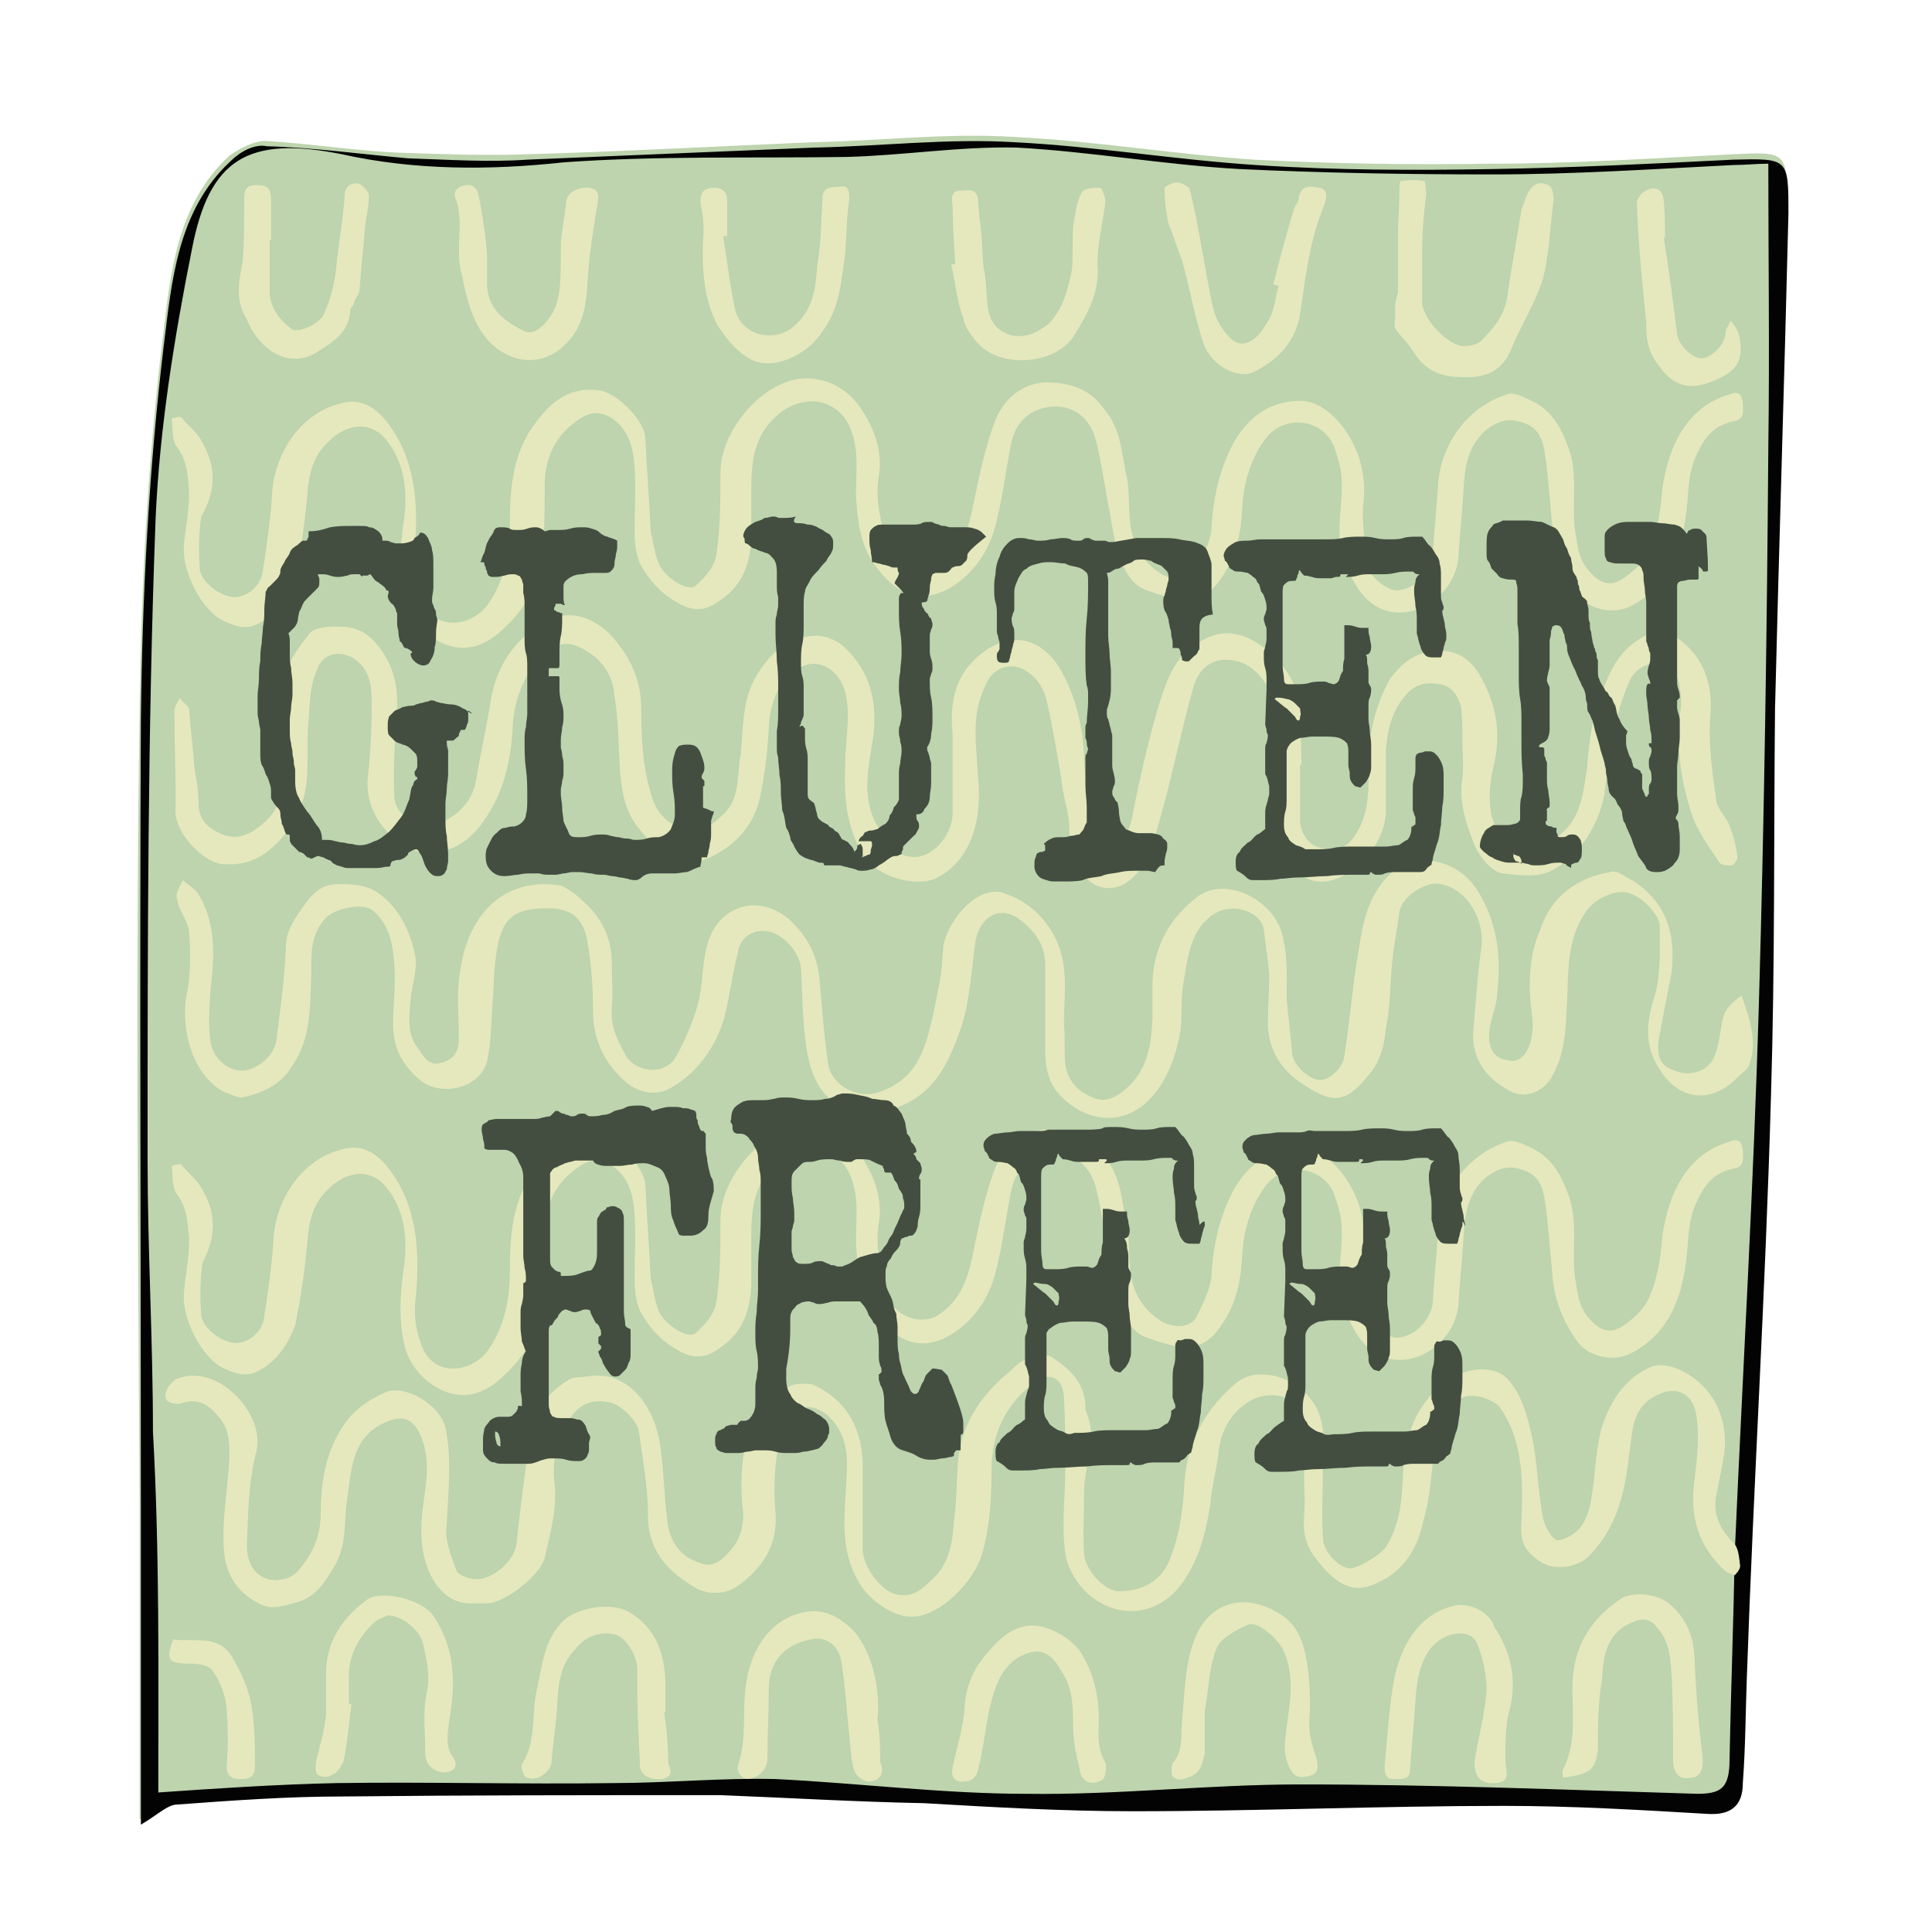 <svg xml:space="preserve" viewBox="0 0 144 144" y="0px" x="0px" xmlns:xlink="http://www.w3.org/1999/xlink" xmlns="http://www.w3.org/2000/svg" id="Layer_1" version="1.1">
<path d="M129.1,11.5c-6,0.3-11.9,0.7-17.9,0.7c-6,0.1-11.9,0-17.7-0.3c-6-0.4-11.9-1.4-18-1.7
	c-5-0.3-9.9,0.3-14.9,0.4c-7.1,0.3-14.3,0.7-21.4,0.9c-3,0.1-6,0-8.9-0.1c-3.5-0.1-7.1-0.7-10.5-0.9c-0.9,0-2,0.6-2.7,1.1
	c-4,3.7-4.4,8.9-5,13.8C11,34.6,10.5,44,10.4,53.3c-0.3,19.6-0.1,39.2,0,58.7c0,5.7,0,11.2,0,16.9c0,2.1,0,4.3,0,6.7
	c1.3-0.7,2-1.4,2.7-1.6c4.1-0.3,8.2-0.4,12.3-0.6c9.4-0.1,18.9-0.1,28.2-0.1c5.1,0,10.1,0.3,15.2,0.6c5.1,0.1,10.4,0.6,15.5,0.6
	c9.2,0,18.4-0.4,27.7-0.4c5.1,0,10.1,0.3,15.2,0.6c1.8,0.1,2.6-0.7,2.6-2.3c0.1-2.7,0.1-5.2,0.3-7.9c0.6-14.5,1.4-28.9,1.8-43.4
	c0.3-9.6,0-19.1,0.3-28.8c0.3-12.3,0.7-24.7,1-36.9C133.2,11.3,133.2,11.3,129.1,11.5z" fill="#BDD4AE"></path>
<path d="M10.5,136c0-2.4,0-4.5,0-6.7c0-5.7,0-11.2,0-16.9c0-19.6-0.1-39.2,0-58.7c0.1-9.4,0.6-18.7,1.7-27.9
	c0.6-4.8,1-10.1,5-13.8c0.7-0.7,1.8-1.3,2.7-1.1c3.5,0.1,7.1,0.6,10.5,0.9c3,0.1,6,0.3,8.9,0.1c7.1-0.3,14.3-0.6,21.4-0.9
	c5-0.1,9.9-0.7,14.9-0.4c6,0.3,11.9,1.3,18,1.7c6,0.4,11.9,0.4,17.7,0.3c6-0.1,11.9-0.4,17.9-0.7c4.1-0.1,4.1-0.1,4.1,4
	c-0.3,12.3-0.7,24.7-1,36.9c-0.1,9.6,0,19.1-0.3,28.8c-0.4,14.5-1.3,28.9-1.8,43.4c-0.1,2.7-0.1,5.2-0.3,7.9c0,1.7-0.9,2.4-2.6,2.3
	c-5.1-0.3-10.1-0.6-15.2-0.6c-9.2,0-18.4,0.4-27.7,0.4c-5.1,0-10.4-0.3-15.5-0.6c-5.1-0.1-10.1-0.4-15.2-0.6c-9.4,0-18.9,0-28.2,0.1
	c-4.1,0-8.2,0.3-12.3,0.6C12.5,134.5,11.7,135.3,10.5,136z M11.8,133.6c4.3-0.3,8.8-0.6,13.3-0.7c6.8-0.1,13.8,0.1,20.6,0
	c4,0,8.1-0.4,12.1-0.3c6.2,0.3,12.5,1.1,18.7,1.1c6.8,0.1,13.6-0.7,20.4-0.7c9.9,0,19.7,0.4,29.6,0.7c1.7,0,2.3-0.4,2.4-2.1
	c0.1-5.2,0.3-10.6,0.4-15.9c0.6-13.6,1.4-27.2,1.8-41c0.4-13.8,0.6-27.7,0.7-41.4c0.1-7.1,0-14.2,0-21.1c-0.9,0-1.7,0.1-2.6,0.1
	c-6,0.3-11.9,0.7-17.9,0.7c-6.2,0-12.6-0.1-18.9-0.4c-5.5-0.3-11.1-1.3-16.6-1.6c-4.3-0.1-8.5,0.6-12.8,0.7c-7,0.1-14-0.1-21,0.4
	c-5.5,0.6-11.1,0.6-16.5-0.6c-7-1.4-9.9,0.3-11.2,7.1c-1.3,6.5-2.4,13.3-2.7,20c-0.6,15.9-0.6,31.9-0.6,47.8
	c0,6.8,0.4,13.5,0.4,20.3C11.9,115.7,11.8,124.4,11.8,133.6z" fill="#030303"></path>
<g>
	<path d="M16.5,64.4c1.3,0.1,2.3-0.1,3.4-0.9c1.4-1.1,2.4-2.6,2.8-4.3c0.4-1.8,0.1-3.7,0.3-5.5
		c0.1-1.3,0.1-2.6,0.6-3.7c0.4-1.3,1.7-1.6,2.8-0.9c1.4,1,1.3,2.4,1.3,3.8c0,1.7-0.1,3.4-0.3,5.2c-0.1,1.8,0.7,3.3,2,4.4
		c0.6,0.4,1.3,0.9,2,1c2.4,0.3,4-1.1,5.1-3c1.1-1.8,1.6-4,1.7-6.2c0.1-1.8,0.6-3.5,1.8-5c0.9-0.9,1.8-1.7,3.1-1.1
		c1.6,0.7,2.6,2,2.7,3.7c0.3,1.8,0.3,3.5,0.4,5.4c0.1,1.4,0.3,3,1.3,4.3c1,1.3,2.1,2.3,3.7,2.7c0.7,0.1,1.6-0.3,2.3-0.7
		c1.6-0.9,2.7-2.3,3.1-4c0.4-1.7,0.6-3.5,0.7-5.4c0.1-1.7,0.6-3.3,2.1-4.3c1.4-1,3-0.1,3.5,1.4c0.6,1.8,0.1,3.7,0.1,5.5
		c-0.1,2.4,0,4.8,1.4,7c1,1.6,4,2.4,5.5,1.6c2.6-1.4,3.3-4.5,3-7.4c-0.1-2.4-0.6-4.7,0.6-7c0.4-1.1,1.7-1.7,2.8-1.1
		c1.1,0.6,1.6,1.6,1.8,2.7c0.4,1.8,0.7,3.7,1,5.4c0.1,1.3,0.6,2.6,0.6,3.7c0,1.3,0.4,2.3,1,3.3c0.6,1.3,2.4,1.6,3.5,0.6
		c1.3-1,1.7-2.6,2.1-4c1-3.4,1.7-7,2.6-10.2c0.4-1.7,1.7-2.7,3.7-2c1.4,0.6,2.6,2.4,2.4,4.3c0,2.1-0.1,4.3-0.3,6.5
		c0,1.8,0.3,3.5,1.8,4.7c0.9,0.7,1.7,1,2.8,0.7c2.1-0.6,4-3,4-5.2c0-1.6,0-3,0-4.5c0.1-1.4,0.4-2.8,1.4-4c0.7-0.9,1.6-1.1,2.6-0.9
		c0.9,0.1,1.4,0.9,1.6,1.7c0.1,0.9,0.1,1.7,0.1,2.6S109.1,57,109,58c-0.3,1.8,0.3,3.4,0.9,5c0.4,0.9,1.3,2,2.1,2.1
		c1.1,0.1,2.7,0.4,3.8-0.3c0.7-0.4,1.4-0.9,1.8-1.4c1-1.3,1.7-2.6,2-4.3c0.3-2.8,0.7-5.7,1.8-8.2c0.3-0.9,1.4-1.6,2.1-1.4
		c1,0.1,1.6,0.6,1.7,1.8c0.1,0.4,0.1,0.9,0.1,1.3c-0.4,2.7-0.1,5.2,0.7,7.8c0.4,1.4,1.3,2.6,2.1,3.8c0.1,0.3,0.6,0.3,1,0.3
		c0.1,0,0.4-0.4,0.4-0.6c-0.1-0.9-0.3-1.6-0.6-2.4c-0.3-0.7-1-1.3-1-2c-0.3-2.1-0.6-4.1-0.4-6.4c0.1-1.7-0.3-3.5-1.6-4.8
		c-1.3-1.3-2.4-1.6-3.8-0.6c-1.8,1.1-2.4,3.1-3.1,5c-0.4,1.4-0.6,3-0.7,4.5c-0.3,1.8-0.4,3.7-2,5c-2.3,1.8-4.1,1.4-5-1
		c-0.4-1.1-0.3-2.7,0-4c0.6-2.4,0.3-4.5-0.9-6.7c-0.7-1.3-1.7-2-3.1-2c-1.7,0-2.8,0.9-3.7,2.1c-1.1,2-1.6,4.1-1.6,6.4
		c0,1.7,0.1,3.5-0.9,5.1c-0.6,1-1.3,1.4-2.6,1.1c-0.9-0.1-1.6-1.1-1.6-2.1c0-1.4,0-2.7,0-4.1h0.1c0-1.1-0.1-2.4,0-3.5
		c0.1-2.4-1.8-5-4.1-6c-1.7-0.7-3-0.1-4.3,0.9c-1.3,1.1-1.8,2.8-2.3,4.4c-0.7,2.4-1.3,5-1.8,7.5c-0.1,0.7-0.3,1.4-0.6,2
		c-0.3,0.6-0.9,0.9-1.1,1.3c-0.4-0.4-1-0.9-1-1.4c-0.4-2-1-3.8-1-5.8c-0.1-2.3-0.6-4.4-1.7-6.4c-1.6-2.8-4.3-3.1-6.7-0.6
		c-1.3,1.4-1.6,3.3-1.4,5.2c0,2,0,4,0,6s-2.3,4.4-4.4,2.7c-0.6-0.6-1-1.4-1.4-2.1c-1-2.1-0.4-4.3-0.1-6.4c0.3-2.6-0.3-4.8-2.1-6.5
		c-0.6-0.6-1.6-1-2.4-0.9c-2,0.1-3.3,1.4-4.3,3.1c-1,1.8-0.9,3.8-1.1,5.8c-0.3,1.6,0,3.3-1.4,4.5c-0.9,0.9-1.8,1.3-3,0.9
		c-1.3-0.4-2-1.4-2.3-2.6c-0.6-2-0.7-4.1-0.7-6.2c0-2.3-0.9-4.1-2.4-5.7c-1.4-1.3-3-1.7-4.4-1c-2.7,1.3-4.1,3.5-4.5,6.5
		c-0.3,1.8-0.7,3.5-1,5.4c-0.3,1.7-1.4,2.7-2.8,3.3c-1.3,0.6-3.3-0.6-3.3-2c-0.1-1.8,0-3.7,0.1-5.5c0.3-2.4,0-4.4-1.7-6.2
		c-0.9-0.9-1.8-1-2.8-1c-0.7,0-1.7,0.1-2,0.6c-1,1.3-2,2.6-1.8,4.4c0,2.1-0.1,4.4-0.1,6.5c0,1.3-0.6,2.4-1.4,3.1s-1.8,1.4-3.1,0.9
		c-1-0.4-1.7-1-1.8-2.1c0-1-0.1-1.8-0.3-2.8c-0.1-1.4-0.3-3-0.4-4.4c0-0.3-0.6-0.6-0.7-0.9c-0.1,0.3-0.4,0.6-0.4,1
		c0,2.4,0.1,4.8,0.1,7.1C12.8,61.7,14.8,64.1,16.5,64.4z" fill="#E5E8BC"></path>
	<path d="M128.5,75.6c-0.3,1-0.3,2.1-0.7,3.1c-0.4,1.1-1.8,1.6-3,1.1c-1.1-0.4-1.4-1.1-1.1-2.7s0.6-3.1,0.9-4.7
		c0.3-2.8-0.4-5.1-2.8-6.7c-0.6-0.3-1.3-0.9-1.8-0.7c-2.4,0.4-4.4,1.8-5.2,4.3c-0.9,2-0.9,4.3-0.6,6.5c0.1,0.6,0,1.3-0.1,1.8
		c-0.3,1.1-1,1.7-1.8,1.4c-1-0.1-1.4-1-1.3-2.1c0.1-1,0.6-2,0.6-3c0.3-2.6,0-5.1-1.4-7.4c-1.6-2.7-5.4-3.4-7.4-0.4
		c-1.1,1.6-1.3,3.3-1.6,5.1c-0.4,2.4-0.6,5-1,7.5c-0.1,0.9-1.1,1.8-1.8,1.8c-0.7,0-2-1-2.1-2c-0.1-1.4-0.3-2.8-0.4-4.1
		c0-1.7,0.1-3.3-0.4-5c-0.9-2.6-4.3-4-6.2-2.6c-2.1,1.6-3.3,3.7-3.4,6.4c0,1,0,1.8,0,2.8c-0.1,1.7-0.3,3.4-1.6,4.8
		c-0.7,0.7-1.6,1.4-2.6,1.1c-1.1-0.4-2.1-1.1-2.3-2.6c-0.1-1,0-2-0.1-3c0-2.1,0.4-4.4-0.7-6.5c-0.9-1.7-2.3-2.8-4-3.3
		c-2-0.4-4.1,2.4-4.3,4.1c0,0.4-0.1,1-0.1,1.4c-0.1,1.1-0.4,2.3-0.6,3.4c-0.6,2.6-1.1,5-4.1,6c-1.6,0.6-3.7-0.6-3.8-2.3
		c-0.3-2-0.4-3.8-0.6-5.8c-0.1-2-0.9-3.5-2.3-4.8c-2.4-2-5.4-0.9-6.1,2c-0.4,1.4-0.3,3-0.7,4.4s-1,2.8-1.7,4c-0.9,1.3-3,1-3.7-0.3
		c-0.6-1.1-1.1-2.1-1-3.5c0.1-1.1,0-2.1,0-3.3c0-1.8-0.7-3.3-2-4.5c-0.6-0.6-1.3-1.1-1.8-1.3c-4.4-0.7-7,2.4-7.5,6.4
		c-0.3,1.6-0.1,3.3-0.1,5c0,1-0.4,1.6-1.3,1.8c-0.9,0.3-1.3-0.4-1.7-1c-0.9-1.1-0.7-2.4-0.6-3.7c0.1-1.1,0.6-2.4,0.3-3.5
		c-0.4-1.8-1.3-3.5-2.8-4.5c-0.9-0.6-2-0.6-3-0.6c-1.4,0-2.1,1.1-2.8,2.1c-0.6,0.9-1,1.6-1,2.7c-0.1,2.3-0.4,4.5-0.7,6.8
		c-0.1,1.1-1.4,2.3-2.6,2.3c-1,0-2.1-0.9-2.3-2.1s-0.1-2.7,0-4c0.3-2.6,0.4-5-1-7.2c-0.3-0.3-0.7-0.6-1.1-0.9
		c-0.1,0.4-0.6,1-0.4,1.4c0.1,0.9,0.9,1.7,0.9,2.6c0.1,1.4,0.1,2.8-0.1,4.1c-0.6,2.3,0,6.2,2.7,7.7c0.4,0.1,0.9,0.4,1.3,0.4
		c1.6-0.3,3-1,3.8-2.4c1.4-2,1.3-4.4,1.4-6.7c0-1.6-0.1-3,1.1-4.3c0.7-0.7,2.6-1.1,3.4-0.6c1.4,1.1,1.6,2.7,1.7,4.3
		c0.1,1.4-0.1,2.8-0.1,4.3c0,1.7,0.7,3,2,4.1c1.6,1.3,4.5,0.6,5-1.4c0.3-1.3,0.3-2.7,0.4-4.1c0.1-1.3,0.1-2.7,0.3-4
		c0.4-2.6,1.3-3.3,3.8-3.3c1.8,0,2.7,0.7,3,2.6c0.3,1.7,0.4,3.4,0.4,5.1c0,1.7,0.6,3.3,1.7,4.5c1.3,1.6,3,2,4.4,1
		c1.8-1.1,3.1-3,3.7-5.1c0.4-1.6,0.6-3.3,1-4.8c0.1-1,1-1.7,2-1.6c1.1,0,2.6,1.4,2.7,2.8c0.1,1.7,0.1,3.4,0.3,5.1
		c0.1,1,0.3,2.1,0.7,3c0.7,1.6,2,2.4,3.5,2.8c1.1,0.3,2-0.1,2.8-0.6c2.8-1.1,3.8-3.5,4.7-6.1c0.6-2,0.7-4.1,1-6.2
		c0.3-1.8,1.7-2.7,3.1-1.8c1.3,0.9,2.1,2,2.1,3.5c0,2.1,0,4.3,0,6.2c0,1.1,0.1,2.3,0.9,3.3c1.8,2.1,4.5,2.6,6.5,0.9
		c1.6-1.4,2.3-3.4,2.7-5.5c0.1-1.4,0-2.7,0.3-4.1c0.3-1.8,0.6-3.7,2.4-4.7c1.4-0.7,3.3,0,3.5,1.3c0.1,1,0.3,2.1,0.4,3.3
		c0,1.3-0.1,2.4-0.1,3.7c0,1.8,0.9,3.3,2.3,4.3c2.6,1.8,3.5,1.7,5.4-0.7c0.7-0.9,1-2.1,1.1-3.3c0.3-1.4,0.3-2.8,0.4-4.1
		c0.1-1.6,0.4-3,0.6-4.5c0.1-1.1,2-2.4,3.1-2.1c2,0.4,3.3,2.7,3,4.8s-0.4,4.1-0.6,6.2c-0.1,2,0.9,3.4,2.7,4.4c1.3,0.7,2.7,0,3.3-1.3
		c0.9-1.7,0.9-3.5,1-5.4c0.1-2.3,0-4.5,1.3-6.5c0.6-1,2-1.7,3-1.6c1,0.1,2.4,1.4,2.6,2.4c0,1.7,0.1,3.4-0.3,5.1
		c-0.6,1.8-1,3.8,0.3,5.7c1.4,2.3,3.8,2.6,5.7,0.7c0.3-0.3,0.9-0.7,1-1.1c0.6-1.7,0-3.4-0.6-5.1C128.7,75,128.7,75.3,128.5,75.6z" fill="#E5E8BC"></path>
	<path d="M128,111.1c0.1-0.7,0.3-1.4,0.4-2.1c0.6-2.7-0.4-5.5-3-6.8c-0.7-0.4-1.7-0.6-2.4-0.3
		c-2,0.9-3.1,2.7-3.7,4.8c-0.4,1.7-0.4,3.4-0.7,5c-0.1,0.7-0.3,1.4-0.7,2c-0.4,0.6-1.3,1.1-1.8,1.1c-0.4,0-1-1.1-1.1-1.7
		c-0.4-2.1-0.4-4.3-0.9-6.4c-0.3-1.3-0.7-2.6-1.4-3.5c-1-1.6-3.4-1.4-5.1-0.1c-2,1.6-2.8,3.7-3,6.2c-0.1,2-0.1,4.1-1.3,6
		c-0.4,0.6-2.1,1.6-2.7,1.6c-0.9-0.1-2-1.3-2-2.3c-0.1-1.7,0-3.4,0-5.2c0.1-2.3,0.3-4.4-1.8-6c-1.3-1-3.4-1.4-4.7-0.3
		c-2.1,1.8-3.5,4.1-3.8,7.1c-0.1,2-0.3,4-1.1,6c-0.6,1.6-2,2.4-3.8,2.4c-1,0-2.4-1.4-2.6-2.7c-0.1-1.6,0-3.1,0-4.7
		c0-2,1.1-4,0.1-6.1c0-0.1,0-0.3,0-0.4c-0.1-1.6-1.1-2.6-2.3-3.4c-0.7-0.6-1.6-0.3-2.3,0.1c-0.3,0.1-0.6,0.4-0.9,0.7
		c-2.1,1.7-3.7,3.8-4,6.8c-0.1,1.6-0.1,3.1-0.3,4.5c-0.1,1.4-0.3,3-1.4,4.1c-0.9,0.9-1.7,1.7-3,1.3c-1.1-0.3-2.4-2.1-2.4-3.3
		c0-2.1,0-4.4,0-6.5c-0.1-2.7-1.3-4.7-3.7-5.8c-0.4-0.1-1.3-0.1-1.7,0.1c-1.8,1.1-3,2.7-3.4,4.7c-0.3,1.6-0.3,3.3-0.1,4.8
		c0,1.1-0.3,2-0.9,2.7c-0.6,0.7-1.3,1.4-2.3,1c-1.3-0.4-2.1-1.3-2.4-2.7c-0.3-2-0.3-4.1-0.6-6.1c-0.3-2.3-2-5.7-5.5-5.1
		c-0.6,0.1-1.1,0-1.4,0.3c-1.6,1-2.6,2.4-2.8,4.3c-0.4,2.6-0.7,5.1-1,7.8c-0.1,1.3-1.8,2.8-3.1,2.7c-0.4,0-1.3-0.3-1.4-0.7
		c-0.4-1.1-0.9-2.3-0.7-3.4c0.1-2.4,0.4-4.8-0.1-7.2c-0.4-1.6-2.7-3.1-4.3-2.7c-1.4,0.6-2.6,1.4-3.4,2.7c-1.3,2-1.6,4.3-1.6,6.5
		c0,1.7-0.7,3.1-1.8,4.3c-0.1,0.1-0.4,0.3-0.6,0.4c-1.7,0.6-3.1-0.4-3.1-2.4c0.1-2.3,0.1-4.7,0.7-7c0.7-2.8-2.8-6.5-5.7-5.5
		c-0.6,0.1-1.3,1.1-1,1.6c0.1,0.3,0.9,0.4,1.1,0.3c1.1-0.4,2,0,2.7,0.9c0.9,0.9,0.9,2,0.9,3.1c-0.1,2.3-0.6,4.7-0.4,7
		c0.1,1.6,0.9,3,2.4,3.8c1.1,0.7,2,0.3,3.1,0c1.4-0.4,2.1-1.6,2.8-2.8c0.9-1.6,0.6-3.3,0.9-5c0.3-2.3,0.4-4.7,3.1-5.7
		c1.1-0.4,1.8-0.1,2.3,1c0.6,1.3,0.6,2.7,0.4,4.1c-0.3,2.1-0.6,4.1,0.3,6.2c0.6,1.3,1.6,2.3,3,2.3c0.4,0,0.9,0,1.3,0
		c1.3,0,4-2.1,4.3-3.4c0.4-1.8,1-3.8,0.7-5.8c-0.1-1.4,0.1-2.8,0.9-4.1c0.6-1.1,1.4-2,3.1-1.7c0.9,0.1,2.1,1.3,2.3,2.1
		c0.3,2.1,0.7,4.3,0.7,6.4c0,2.4,1.3,4,3.3,5.2c1,0.7,2.4,0.7,3.4,0c1.8-1.3,3-3,2.8-5.5c-0.1-1.1-0.1-2.3,0-3.4
		c0.1-1,0.3-2.1,0.7-3.1c0.7-1.6,2.1-1.7,3.3-0.6c1.3,1.3,1.4,2.8,1.3,4.4c-0.1,2.7-0.6,5.4,0.9,7.9c0.7,1.3,2.6,2.7,4.1,2.6
		c2-0.1,4.5-2.6,5.1-4.7c0.6-2.1,0.7-4.1,0.7-6.2c0-2.7,1-4.8,3-6.4c1.1-1,2.3-0.7,2.4,0.9c0.1,1.8,0.1,3.5,0.1,5.4
		c0,2.1-0.3,4.3,0,6.2c0.1,1.1,0.9,2.4,1.7,3.1c2.4,2.1,5.7,1.6,7.4-1.4c1-1.6,1.4-3.4,1.7-5.2c0.1-1.3,0.4-2.4,0.6-3.7
		c0.1-1.8,1-3.3,2.4-4.1c1.6-0.9,4.1-0.4,4,2.3c0,1.1,0,2.4,0,3.5l0,0c0,0.9,0.1,1.8,0,2.7c-0.1,1.3,0.1,2.3,0.9,3.3
		c1.4,1.8,2.7,2.7,4.5,1.8c2.1-0.9,3.1-2.7,3.5-4.7c0.6-2,0.6-4.1,0.9-6.2c0.1-1.3,0.9-2.1,1.8-2.8c0.7-0.6,2.4-0.1,3,0.6
		c1.8,2.6,1.7,5.7,1.6,8.5c-0.1,1.4,0.1,2.1,1.4,3c1.1,0.7,2.7,0.4,3.5-0.3c2.1-2,2.8-4.7,3.1-7.5c0.3-1.8,0.1-3.8,2.3-4.7
		c1.3-0.6,2.4,0,2.7,1.4c0.3,1.7,0.1,3.3-0.1,5c-0.4,2.7,0.3,5,2.3,6.8c0.1,0.1,0.6,0.3,0.7,0.3c0.1-0.1,0.4-0.4,0.4-0.7
		c-0.1-0.7-0.1-1.4-0.6-1.8C128,113.7,127.6,112.6,128,111.1z" fill="#E5E8BC"></path>
	<path d="M15.2,88.9c-0.4-0.9-1.1-1.4-1.7-2.1c-0.1-0.1-0.7,0.1-0.7,0.1c0.1,0.7,0,1.4,0.3,2c0.9,1.1,0.9,2.4,1,3.5
		c0,1.4-0.3,2.7-0.4,4.1c-0.1,1.8,1.3,4.7,3,5.5c0.9,0.4,1.7,0.7,2.7,0.1c1.3-0.7,2.1-2,2.6-3.3c0.4-2,0.7-4,0.9-6.1
		c0.1-1.6,0.4-3,1.6-4.1c1.3-1.3,3.1-1.6,4.3-0.1c1.4,1.7,1.6,4,1.3,6c-0.3,2-0.4,4,0.1,6c0.6,2.1,3.1,4.1,5.4,3.3
		c0.9-0.3,1.6-0.9,2.1-1.4c1.8-1.7,2.7-3.8,2.8-6.4c0.1-1.4,0.1-3,0.1-4.4c0.1-2.1,1-3.7,2.8-4.8c0.7-0.4,1.4-0.4,2.1,0
		c1.4,0.9,1.7,2.3,1.8,3.7c0.1,1.6,0,3.3,0,4.8c0,0.9,0.1,1.7,0.4,2.4c0.6,1.1,1.4,2.1,2.6,2.8c1.1,0.7,2.1,0.9,3.3,0
		c1.7-1.1,2.3-2.7,2.4-4.7c0-0.9,0-1.7,0-2.4l0,0c0-0.4,0-0.9,0-1.4c0-2.1,0.3-4,2-5.4c1-0.9,2.6-1.3,3.8-0.7c1.4,0.7,1.8,2,2,3.4
		c0.1,1.1,0,2.1,0,3.3c0.1,1.8,0.3,3.7,1.4,5.2c1.4,2,3.4,3.3,6.1,1.4c1.8-1.3,2.7-3.1,3.1-5.2c0.4-1.7,0.6-3.5,1-5.4
		c0.4-1.7,1.7-2.6,3.3-2.6c1.4,0,2.6,0.9,3,2.6c0.4,1.6,0.6,3.1,0.9,4.7c0.3,1.4,0.4,2.8,0.9,4.1c0.4,1,1,2.1,2.3,2.4
		c0.7,0.3,1.4,0.4,2,0.6c1.1,0.1,2.1-0.1,3-1.3c1.3-1.7,1.7-3.5,1.8-5.7c0.1-1.8,0.7-3.7,1.8-5.1c1.4-1.7,4.1-1.4,5,0.6
		c0.3,0.9,0.6,1.7,0.6,2.7c0.1,2-0.6,4.1,0.3,6.2c0.6,1.4,1.3,2.7,2.7,3.3c2.4,1,5.4-1,5.7-3.8c0.1-1.8,0.3-3.5,0.4-5.4
		c0.1-1.6,0.4-3,1.6-4.1c0.9-0.7,1.7-1,2.8-0.6c1,0.3,1.4,1,1.6,2c0.3,1.8,0.4,3.8,0.6,5.7c0.1,1.8,0.7,3.4,1.8,5
		c0.9,1.3,2.8,1.6,4,1c2.6-1.3,3.7-3.7,4.1-6.4c0.3-1.7,0.1-3.4,0.9-5c0.6-1.3,1.3-2.1,2.7-2.4c0.9-0.1,0.7-0.9,0.7-1.4
		c-0.1-0.6-0.3-0.9-1-0.6c-3.1,0.9-4.5,3.7-5,7c-0.1,1.4-0.3,3-0.9,4.4c-0.3,0.9-1.1,1.7-2,2.3c-1,0.7-1.8,0.4-2.7-0.7
		c-0.7-0.9-0.7-1.8-0.9-2.8c-0.3-2.1,0.3-4.4-0.6-6.5c-0.6-1.6-1.4-2.7-2.8-3.3c-0.6-0.3-1.3-0.6-1.7-0.4c-2.8,0.9-4.8,3.5-5.1,6.5
		c-0.1,1.8-0.3,3.5-0.4,5.4c-0.1,1.3-1.3,2.6-2.6,2.7c-0.7,0.1-2.1-1-2.3-1.8c-0.1-1.4-0.4-3-0.3-4.5c0.3-2.3-0.3-4.3-1.6-6
		c-0.9-1.1-2.1-2-3.5-1.8c-2,0.1-3.5,1.3-4.5,3c-1.1,2-1.6,4.3-1.7,6.5c-0.1,1-0.6,2-1.1,3c-0.4,0.9-1.7,0.9-2.6,0.4
		c-1.6-1-2.3-2.4-2.4-4.3c-0.1-1.1,0-2.3-0.3-3.3c-0.3-1.6-0.4-3.3-1.6-4.7c-1.1-1.6-2.7-2-4.4-2c-1.8,0.1-3.1,1.3-3.7,2.8
		c-0.9,2.3-1.3,4.7-1.8,7c-0.4,1.7-1,3.1-2.6,4.1c-1.4,0.7-3.3-0.1-3.7-1.7c-0.4-1.7-0.9-3.4-0.6-5.2c0.3-1.8-0.3-3.5-1.3-5
		c-0.9-1.4-2.4-2.3-4.1-2.3c-3.1,0-6.4,3.8-6.4,7c0,2,0,4.1-0.3,6.1c-0.1,0.9-0.9,1.8-1.6,2.4c-0.6,0.4-2.3-0.7-2.7-1.7
		c-0.3-0.7-0.4-1.6-0.6-2.4c-0.1-2.3-0.3-4.7-0.4-7C48,86.9,46,85,44.7,84.7c-2.1-0.3-3.5,0.7-4.7,2.3c-1.8,2.3-2,5-2,7.8
		c0,2-0.4,4.1-1.6,5.8c-1.1,1.6-3.7,2.1-4.8,0.1C31,99.4,30.8,98,31,96.6c0.3-3.4,0.1-6.8-2.1-9.6c-0.7-0.9-1.8-1.7-3.1-1.4
		c-3.1,0.6-5.1,3.5-5.4,6.5c-0.1,2-0.4,4-0.7,6c-0.1,1.1-1.1,2-2.1,2s-2.4-1-2.6-2c-0.1-1.3-0.1-2.7,0.1-4
		C16.1,92.2,16.1,90.5,15.2,88.9z" fill="#E5E8BC"></path>
	<path d="M15.2,33.2c-0.4-0.9-1.1-1.4-1.7-2.1c-0.1-0.1-0.7,0.1-0.7,0.1c0.1,0.7,0,1.4,0.3,2c0.9,1.1,0.9,2.4,1,3.5
		c0,1.4-0.3,2.7-0.4,4.1c-0.1,1.8,1.3,4.7,3,5.5c0.9,0.4,1.7,0.7,2.7,0.1c1.3-0.7,2.1-2,2.6-3.3c0.4-2,0.7-4,0.9-6.1
		c0.1-1.6,0.4-3,1.6-4.1c1.3-1.3,3.1-1.6,4.3-0.1c1.4,1.7,1.6,4,1.3,6c-0.3,2-0.4,4,0.1,6c0.6,2.1,3.1,4.1,5.4,3.3
		c0.9-0.3,1.6-0.9,2.1-1.4c1.8-1.7,2.7-3.8,2.8-6.4c0.1-1.4,0.1-3,0.1-4.4c0.1-2.1,1-3.7,2.8-4.8c0.7-0.4,1.4-0.4,2.1,0
		c1.4,0.9,1.7,2.3,1.8,3.7c0.1,1.6,0,3.3,0,4.8c0,0.9,0.1,1.7,0.4,2.4c0.6,1.1,1.4,2.1,2.6,2.8c1.1,0.7,2.1,0.9,3.3,0
		c1.7-1.1,2.3-2.7,2.4-4.7c0-0.9,0-1.7,0-2.4l0,0c0-0.4,0-0.9,0-1.4c0-2.1,0.3-4,2-5.4c1-0.9,2.6-1.3,3.8-0.7c1.4,0.7,1.8,2,2,3.4
		c0.1,1.1,0,2.1,0,3.3c0.1,1.8,0.3,3.7,1.4,5.2c1.4,2,3.4,3.3,6.1,1.4c1.8-1.3,2.7-3.1,3.1-5.2c0.4-1.7,0.6-3.5,1-5.4
		c0.4-1.7,1.7-2.6,3.3-2.6c1.4,0,2.6,0.9,3,2.6c0.4,1.6,0.6,3.1,0.9,4.7c0.3,1.4,0.4,2.8,0.9,4.1c0.4,1,1,2.1,2.3,2.4
		c0.7,0.3,1.4,0.4,2,0.6c1.1,0.1,2.1-0.1,3-1.3c1.3-1.7,1.7-3.5,1.8-5.7c0.1-1.8,0.7-3.7,1.8-5.1c1.4-1.7,4.1-1.4,5,0.6
		c0.3,0.9,0.6,1.7,0.6,2.7c0.1,2-0.6,4.1,0.3,6.2c0.6,1.4,1.3,2.7,2.7,3.3c2.4,1,5.4-1,5.7-3.8c0.1-1.8,0.3-3.5,0.4-5.4
		c0.1-1.6,0.4-3,1.6-4.1c0.9-0.7,1.7-1,2.8-0.6c1,0.3,1.4,1,1.6,2c0.3,1.8,0.4,3.8,0.6,5.7c0.1,1.8,0.7,3.4,1.8,5
		c0.9,1.3,2.8,1.6,4,1c2.6-1.3,3.7-3.7,4.1-6.4c0.3-1.7,0.1-3.4,0.9-5c0.6-1.3,1.3-2.1,2.7-2.4c0.9-0.1,0.7-0.9,0.7-1.4
		c-0.1-0.6-0.3-0.9-1-0.6c-3.1,0.9-4.5,3.7-5,7c-0.1,1.4-0.3,3-0.9,4.4c-0.3,0.9-1.1,1.7-2,2.3c-1,0.7-1.8,0.4-2.7-0.7
		c-0.7-0.9-0.7-1.8-0.9-2.8c-0.3-2.1,0.3-4.4-0.6-6.5c-0.6-1.6-1.4-2.7-2.8-3.3c-0.6-0.3-1.3-0.6-1.7-0.4c-2.8,0.9-4.8,3.5-5.1,6.5
		c-0.1,1.8-0.3,3.5-0.4,5.4c-0.1,1.3-1.3,2.6-2.6,2.7c-0.7,0.1-2.1-1-2.3-1.8c-0.1-1.4-0.4-3-0.3-4.5c0.3-2.3-0.3-4.3-1.6-6
		c-0.9-1.1-2.1-2-3.5-1.8c-2,0.1-3.5,1.3-4.5,3c-1.1,2-1.6,4.3-1.7,6.5c-0.1,1-0.6,2-1.1,3c-0.4,0.9-1.7,0.9-2.6,0.4
		c-1.6-1-2.3-2.4-2.4-4.3c-0.1-1.1,0-2.3-0.3-3.3c-0.3-1.6-0.4-3.3-1.6-4.7c-1.1-1.6-2.7-2-4.4-2c-1.8,0.1-3.1,1.3-3.7,2.8
		c-0.9,2.3-1.3,4.7-1.8,7c-0.4,1.7-1,3.1-2.6,4.1c-1.4,0.7-3.3-0.1-3.7-1.7c-0.4-1.7-0.9-3.4-0.6-5.2c0.3-1.8-0.3-3.5-1.3-5
		c-0.9-1.4-2.4-2.3-4.1-2.3c-3.1,0-6.4,3.8-6.4,7c0,2,0,4.1-0.3,6.1c-0.1,0.9-0.9,1.8-1.6,2.4c-0.6,0.4-2.3-0.7-2.7-1.7
		c-0.3-0.7-0.4-1.6-0.6-2.4c-0.1-2.3-0.3-4.7-0.4-7c-0.1-1.3-2.1-3.3-3.4-3.5c-2.1-0.3-3.5,0.7-4.7,2.3c-1.8,2.3-2,5-2,7.8
		c0,2-0.4,4.1-1.6,5.8c-1.1,1.6-3.7,2.1-4.8,0.1c-0.7-1.3-0.9-2.7-0.7-4.1c0.3-3.4,0.1-6.8-2.1-9.6c-0.7-0.9-1.8-1.7-3.1-1.4
		c-3.1,0.6-5.1,3.5-5.4,6.5c-0.1,2-0.4,4-0.7,6c-0.1,1.1-1.1,2-2.1,2s-2.4-1-2.6-2c-0.1-1.3-0.1-2.7,0.1-4
		C16.1,36.6,16.1,34.9,15.2,33.2z" fill="#E5E8BC"></path>
	<path d="M104,23.5L104,23.5c0,0.4-0.1,0.9,0,1c0.4,0.6,1,1.1,1.4,1.8c0.9,1.4,2.1,1.8,3.5,1.8c1.6,0.1,3-0.3,3.7-2
		c0.7-1.7,1.7-3.3,2.3-5c0.6-2,0.6-4.1,0.9-6.2c0-0.4-0.1-1-0.4-1.1c-0.6-0.3-1.1-0.1-1.4,0.4c-0.3,0.4-0.4,1-0.6,1.4
		c-0.3,2-0.7,4.1-1,6.1c-0.1,1.6-1,2.7-2,3.7c-0.3,0.3-0.9,0.4-1.3,0.4c-1.1,0-3.1-2-3.1-3.3c0-1.3,0-2.6,0-3.7
		c0-1.4,0.1-2.8,0.3-4.3c0-0.3-0.1-1-0.1-1c-0.6-0.1-1.3-0.1-1.8,0c-0.1,0-0.1,0.6-0.1,1c0,1-0.1,1.8-0.1,2.8c0,1.6,0,3,0,4.5
		C103.9,22.8,104,23.1,104,23.5z" fill="#E5E8BC"></path>
	<path d="M88.1,19.4c0.6,2.1,0.9,4.1,1.6,6.2c0.6,1.7,2.6,2.7,3.8,2.1c1.8-0.9,3.1-2.3,3.4-4.3
		c0.4-2.7,0.7-5.5,1.8-8.1c0.1-0.4,0.4-1.1-0.3-1.3c-0.6-0.1-1.4-0.3-1.6,0.7c0,0.3-0.1,0.4-0.3,0.7c-0.6,2-1.1,3.8-1.6,5.8
		c0.1,0,0.3,0.1,0.4,0.1c-0.3,1-0.3,2-0.9,2.8c-0.7,1.3-1.8,2-2.7,1.1c-0.6-0.6-1.1-1.4-1.3-2.3c-0.6-2.8-1-5.8-1.7-8.7
		c0-0.3-0.7-0.6-1-0.6c-0.3,0-0.9,0.3-0.9,0.4c0,0.9,0.1,1.8,0.3,2.7C87.6,17.9,87.8,18.7,88.1,19.4z" fill="#E5E8BC"></path>
	<path d="M33.6,127.5c0.4-2.7,0.1-5.1-1.4-7.2c-0.9-1.1-3.7-1.8-4.8-1.1c-1.8,1.3-3.1,3.1-3.1,5.5c0,1,0,2.1,0,3.1
		c-0.1,1.1-0.4,2.1-0.7,3.3c-0.1,0.4-0.1,1,0,1.1c0.3,0.3,0.9,0.3,1.1,0.1c0.4-0.1,0.7-0.6,0.9-1c0.3-1.4,0.4-2.8,0.6-4.3H26
		c0-0.6,0-1.1,0-1.7c-0.1-1.7,0.6-3.1,1.8-4.3c0.3-0.3,0.7-0.4,1.1-0.6c1,0,2.3,1,2.6,2c0.3,1.3,0.6,2.6,0.3,3.8
		c-0.3,1.4-0.1,3-0.1,4.5c0,0.9,0.7,1.4,1.4,1.4s1.1-0.4,0.7-1.1C33.1,130.2,33.4,128.9,33.6,127.5z" fill="#E5E8BC"></path>
	<path d="M126.3,123.5c-0.1-1.6-0.6-2.8-1.7-3.8c-0.9-0.9-2.7-1.1-3.7-0.6c-2.4,1.6-3.7,3.7-3.7,6.7
		c0,2.1,0.3,4.1-0.7,6.1c-0.1,0.1,0,0.4,0,0.6c2.1-0.3,2.4-0.6,2.6-2.1c0-1.7,0-3.5,0.3-5.2c0.1-1.7,0.3-3.5,2.3-4.3
		c0.7-0.3,1.3-0.3,1.8,0.4c1,1.1,1,2.4,1.1,3.7c0.1,2,0.1,4.1,0.1,6.1c0,1,0.4,1.6,1.3,1.4c0.7,0,1-0.6,0.9-1.6
		C126.6,128.6,126.4,126.1,126.3,123.5z" fill="#E5E8BC"></path>
	<path d="M71.2,19.7c-0.1,0-0.1,0-0.3,0c0.3,1.3,0.4,2.7,0.9,4c0.1,0.7,0.6,1.3,1,1.8c1.7,2,5.8,1.7,7.2-0.4
		c1-1.6,2-3.3,1.8-5.4c0-1.6,0.4-3.1,0.6-4.7c0-0.3-0.3-1-0.4-1c-0.4,0-1.3,0-1.4,0.4c-0.4,0.7-0.4,1.4-0.6,2.3
		c-0.1,1.1,0,2.3-0.1,3.4c-0.3,1.4-0.6,2.8-1.7,4c-0.9,0.7-1.7,1.1-2.8,0.9c-1.1-0.3-1.7-1.1-1.8-2.3c-0.1-1-0.1-2-0.3-2.8
		c-0.1-1.3-0.1-2.4-0.3-3.7c0-0.4-0.1-0.9-0.1-1.3c-0.1-0.9-0.7-0.7-1.3-0.7c-0.7,0-0.7,0.6-0.6,1.1C71,16.6,71.1,18.1,71.2,19.7z" fill="#E5E8BC"></path>
	<path d="M97.6,128.1c0.1-1.7,0-3.3-0.3-4.8c-0.3-1.3-0.7-2.1-1.6-2.8c-2.8-2-5.7-1.1-6.7,1.8c-0.7,1.8-0.7,4-0.9,6
		c-0.1,1.1,0.1,2.3-0.7,3.1c-0.1,0.3-0.1,0.9,0,1c0.3,0.3,0.7,0.3,1.1,0.1c1-0.3,1.1-1,1.3-1.8c0-0.7,0-1.6,0-2.3l0,0
		c0-0.3,0-0.6,0-0.9c0.3-1.6,0.3-3.3,0.9-4.7c0.3-0.7,1.4-1.3,2.3-1.7c0.7-0.3,2.1,0.9,2.6,1.8c0.9,1.8,0.6,3.8,0.3,5.8
		c-0.1,1-0.3,1.8,0.1,2.8c0.3,0.7,0.6,1.1,1.4,0.9c0.9-0.1,0.9-0.7,0.7-1.4C97.8,130.1,97.5,129.1,97.6,128.1z" fill="#E5E8BC"></path>
	<path d="M52.4,18c-0.1,2.1,0.1,4.3,1,6.1c0.6,1,1.4,2,2.4,2.6c1.6,1,4.3-0.1,5.5-2c1.3-1.7,1.4-3.8,1.7-5.8
		c0.1-1.4,0.1-2.7,0.3-4.1c0-0.4,0-1-0.6-0.9c-0.6,0.1-1.4-0.1-1.4,0.9c-0.1,1.7-0.1,3.4-0.4,5.1c-0.1,1.6-0.3,3.1-1.6,4.3
		c-1.4,1.4-4,0.9-4.5-1.1c-0.4-1.8-0.6-3.7-0.9-5.5c0.1,0,0.1,0,0.3,0c0-0.9,0-1.7,0-2.6c0-0.7-0.3-1-1-1s-1,0.3-1,1.1
		C52.4,16,52.5,17,52.4,18z" fill="#E5E8BC"></path>
	<path d="M34.4,20.4c0.4,1.8,0.7,3.5,2,5c1.6,1.7,4,2,5.7,0.3c1.4-1.3,1.6-3,1.7-4.8c0.1-1.8,0.4-3.7,0.7-5.5
		c0.1-0.6,0.3-1.3-0.6-1.4c-0.7-0.1-1.6,0.3-1.7,1c-0.1,1-0.3,2.1-0.4,3.1c0,3,0,4-0.6,5.2c-0.6,1-1.4,1.7-2.1,1.4
		c-1.4-0.7-2.7-1.6-2.8-3.4c0-0.7,0-1.6,0-2.3c-0.1-1.4-0.3-2.8-0.6-4.3c-0.1-0.6-0.4-1-1-0.9c-0.7,0.1-1,0.6-0.7,1.1
		C34.6,16.7,33.9,18.6,34.4,20.4z" fill="#E5E8BC"></path>
	<path d="M49.5,127.6h0.1c0-0.7,0-1.6,0-2.3c-0.1-2.1-0.7-4-2.8-5.2c-1.3-0.7-4-0.3-5,0.9c-1.3,1.4-1.4,3.3-1.8,5
		c-0.4,1.8,0,3.8-1.1,5.5c-0.1,0.1,0.1,1,0.4,1c0.7,0.3,1.7-0.4,1.8-1.1c0.1-1.3,0.3-2.6,0.4-3.8c0.1-1.7,0.1-3.4,1.4-4.7
		c0.7-0.9,1.7-1.3,2.8-1.1c0.9,0.1,1.8,1.6,1.8,2.6c0,1.7,0,3.3,0.1,5c0,0.7,0.1,1.6,0.1,2.3c0.1,0.7,0.9,1,1.7,0.9
		c1-0.3,0.4-0.9,0.4-1.3C49.8,130.1,49.7,128.9,49.5,127.6z" fill="#E5E8BC"></path>
	<path d="M23.7,26.2c1.1-0.7,2.3-1.4,2.4-3c0-0.3,0.3-0.4,0.3-0.7c0.1-0.3,0.4-0.6,0.4-0.9c0.1-1.6,0.3-3.1,0.4-4.7
		c0.1-0.7,0.3-1.6,0.3-2.3c0-0.3-0.4-0.7-0.7-0.9c-0.4-0.1-1,0-1.1,0.7c-0.1,1.7-0.4,3.4-0.6,5.1c-0.1,1.4-0.4,2.7-1,4
		c-0.4,0.7-2,1.4-2.4,1c-0.9-0.7-1.6-1.6-1.6-2.8c0-1.3,0-2.6,0-3.8c0,0,0,0,0.1,0c0-1,0-2,0-3c0-0.9-0.3-1.1-1.1-1.1
		s-0.9,0.4-0.9,1.1c0,1.6,0,3.1-0.1,4.5c-0.3,1.6-0.6,3,0.3,4.4C19.3,26.1,21.6,27.6,23.7,26.2z" fill="#E5E8BC"></path>
	<path d="M108.3,119.7c-2.8,0.7-4.1,3.4-4.5,6.1c-0.3,2-0.4,3.8-0.6,5.8c0,0.4,0,1,0.6,1c0.6,0,1.3,0.1,1.3-0.7
		c0.1-1.7,0.3-3.5,0.4-5.2c0.1-1.4,0.3-2.7,1.1-3.8c1-1.3,3-1.6,3.5-0.4c0.4,1,0.7,2.3,0.7,3.4c-0.1,1.8-0.6,3.5-0.9,5.4
		c0,1.1,0.4,1.7,1.6,1.6s0.7-1,0.7-1.7c0-1.3,0-2.6,0.3-3.7c0.6-2.3,0.1-4.4-1.1-6.2C111,120,109.3,119.4,108.3,119.7z" fill="#E5E8BC"></path>
	<path d="M65.4,128.2c0.3-2.8-0.7-6-2.4-7.2c-0.7-0.6-1.7-1-2.6-0.9c-3,0.3-4.5,3-4.8,5.5c-0.3,2,0.1,4-0.6,6
		c-0.1,0.3,0.1,0.7,0.4,0.9c0.7,0.3,1.8-0.4,1.8-1.4c0-1.7,0.1-3.4,0.1-5.2c0-2,1.1-3.3,3.1-3.7c1.1-0.3,2.1,0.4,2.3,1.6
		c0.3,1.8,0.4,3.7,0.6,5.5c0.1,0.9,0.1,1.6,0.3,2.4c0.1,0.7,0.9,1.3,1.6,1c0.7-0.3,0.6-0.9,0.4-1.4
		C65.6,130.3,65.6,129.3,65.4,128.2z" fill="#E5E8BC"></path>
	<path d="M81.9,128.1c0-1.7-0.4-3.3-1.1-4.5c-0.4-0.9-1.4-1.7-2.4-2.1c-2-0.9-3.5,0.1-4.8,1.7c-1,1.1-1.6,2.4-1.7,4
		c-0.1,1.6-0.6,3.1-0.9,4.5c-0.1,0.6,0,1,0.6,1.1c0.6,0,1.1-0.1,1.3-0.9c0.6-2.3,0.6-4.7,1.6-6.8c0.6-1.1,1.4-1.8,2.6-2
		c1-0.1,1.6,0.7,2.1,1.6c1.1,1.7,0.6,3.7,0.9,5.4c0.1,0.7,0.3,1.3,0.4,2c0.3,0.9,1,0.9,1.6,0.6c0.3-0.1,0.4-1,0.3-1.3
		C81.7,130.2,81.9,129.1,81.9,128.1z" fill="#E5E8BC"></path>
	<path d="M123.6,27.2c1.1,1.6,2.4,2,4.3,1.1c1.7-0.7,2.1-1.6,1.7-3.4c-0.1-0.4-0.4-0.7-0.6-1c-0.1,0.3-0.4,0.6-0.4,1
		c-0.1,0.9-1.1,1.8-1.8,1.8c-0.7,0-1.7-1-1.8-1.8c-0.3-2.4-0.6-4.8-1-7.2h0.1c0-1,0-1.8-0.1-2.8c-0.1-0.9-0.7-1-1.3-0.7
		c-0.3,0.1-0.7,0.6-0.7,0.9c0.1,3,0.4,6,0.7,8.9C122.7,24.9,122.7,26.1,123.6,27.2z" fill="#E5E8BC"></path>
	<path d="M17.3,123.5c-1-1.7-2.8-1.1-4.4-1.3c-0.6,1.6-0.3,1.8,1.3,1.8c0.6,0,1.4,0.1,1.7,0.6c0.6,0.9,0.9,1.8,1,2.8
		c0.1,1.4,0.1,2.8,0,4.3c0,0.7,0.4,0.9,1,0.9s1.1-0.1,1.1-0.9c0-1.6,0-3.3-0.3-4.8C18.5,125.8,17.9,124.5,17.3,123.5z" fill="#E5E8BC"></path>
</g>
<g>
	<path d="M34.9,53.3c0,0.1,0,0.1,0,0.3c0,0.1,0,0.3-0.1,0.4c0,0.1-0.1,0.3-0.1,0.3c0,0.1-0.1,0.1-0.1,0.1h-0.1
		c0,0,0,0-0.1,0c0,0-0.1,0-0.1,0.1s-0.1,0.1-0.1,0.3c0,0.1-0.1,0.1-0.3,0.3c-0.1,0.1-0.1,0.1-0.3,0.1c0,0-0.1,0-0.3,0
		c0,0.3,0,0.4,0.1,0.7c0,0.3,0,0.4,0,0.7c0,0.4,0,0.7,0,1.1c0,0.4-0.1,0.7-0.1,1.1c0,0.4-0.1,0.7-0.1,1.1c0,0.4,0,0.7,0,1.1
		c0,0.4,0,0.9,0.1,1.3c0,0.4,0.1,0.9,0.1,1.3c0,0.1,0,0.4,0,0.6c0,0.1-0.1,0.4-0.1,0.6c-0.1,0.1-0.1,0.3-0.3,0.4
		c-0.1,0.1-0.3,0.1-0.4,0.1c-0.3,0-0.4-0.1-0.6-0.3c-0.1-0.1-0.3-0.4-0.4-0.7c-0.1-0.3-0.1-0.4-0.3-0.7c-0.1-0.1-0.1-0.3-0.3-0.3
		c0,0-0.1,0-0.3,0.1c-0.1,0.1-0.3,0.1-0.3,0.3c-0.1,0.1-0.3,0.3-0.4,0.3c-0.1,0.1-0.3,0.1-0.4,0.1s-0.3,0.1-0.4,0.1
		c0,0.1-0.1,0.1-0.1,0.3c0,0.1-0.1,0.1-0.3,0.1c-0.1,0-0.4,0.1-0.7,0.1c-0.3,0-0.4,0-0.6,0c-0.1,0-0.4,0-0.6,0c-0.1,0-0.3,0-0.4,0
		s-0.3,0-0.4,0c-0.3,0-0.4,0-0.6-0.1c-0.1,0-0.3-0.1-0.4-0.1c-0.1-0.1-0.3-0.1-0.4-0.3c-0.1-0.1-0.3-0.1-0.6-0.3
		c-0.1,0-0.3-0.1-0.4-0.1S23.3,64,23.2,64c-0.1,0-0.1-0.1-0.3-0.1c-0.1-0.1-0.1-0.1-0.3-0.3c-0.1,0-0.1-0.1-0.3-0.1
		c-0.1-0.1-0.1-0.1-0.3-0.3c-0.1-0.1-0.1-0.1-0.3-0.3c0-0.1-0.1-0.1-0.1-0.3c0-0.1,0-0.1,0-0.3c0,0,0-0.1-0.1-0.1h-0.1
		c0,0-0.1,0-0.1-0.1c-0.1-0.1-0.1-0.4-0.3-0.7c0-0.3-0.1-0.4-0.1-0.7c0-0.3-0.1-0.4-0.3-0.6c-0.1-0.1-0.3-0.4-0.4-0.6
		c0-0.1,0-0.3,0-0.4c0-0.3,0-0.4-0.1-0.7c-0.1-0.3-0.1-0.4-0.3-0.7c-0.1-0.3-0.1-0.4-0.3-0.7c-0.1-0.3-0.1-0.6-0.1-0.7s0-0.3,0-0.6
		c0-0.1,0-0.3,0-0.6c0-0.3,0-0.4,0-0.7c0-0.1-0.1-0.4-0.1-0.6c0-0.1-0.1-0.4-0.1-0.6c0-0.1,0-0.4,0-0.7c0-0.1,0-0.1,0-0.3
		c0-0.1,0-0.1,0-0.3c0-0.4,0.1-0.9,0.1-1.3c0-0.4,0-0.9,0.1-1.3c0-0.4,0-0.9,0.1-1.3c0-0.4,0.1-0.9,0.1-1.3c0.1-0.4,0.1-0.9,0.1-1.3
		c0-0.4,0.1-0.9,0.1-1.3c0.1-0.1,0.1-0.3,0.3-0.4c0.1-0.1,0.3-0.3,0.4-0.4s0.3-0.3,0.3-0.4c0.1-0.1,0.1-0.3,0.1-0.4s0.1-0.3,0.3-0.6
		c0.1-0.3,0.3-0.4,0.4-0.7c0.1-0.3,0.3-0.4,0.6-0.6c0.1-0.1,0.3-0.3,0.4-0.3h0.1c0.1,0,0.1,0,0.1,0s0.1,0,0.1-0.1
		c0,0,0.1-0.1,0.1-0.3c0-0.1,0-0.1,0-0.3c0.6,0,1-0.1,1.6-0.3c0.6-0.1,1-0.1,1.6-0.1c0.1,0,0.3,0,0.6,0c0.3,0,0.6,0,0.7,0.1
		c0.3,0,0.4,0.1,0.7,0.3c0.1,0.1,0.3,0.3,0.3,0.6v0.1c0,0,0,0,0.1,0s0,0,0.1,0s0.3,0,0.4,0.1c0.1,0,0.3,0.1,0.4,0.1s0.3,0,0.4,0
		s0.3,0,0.6-0.1c0.3-0.1,0.3-0.1,0.4-0.3c0.1-0.1,0.3-0.1,0.4-0.4c0.3,0,0.4,0.1,0.6,0.4c0.1,0.3,0.3,0.6,0.3,0.9
		c0.1,0.3,0.1,0.7,0.1,1c0,0.3,0,0.6,0,0.9c0,0.3,0,0.6,0,0.9c0,0.3-0.1,0.6-0.1,0.9c0,0.1,0,0.3,0.1,0.4c0,0.1,0.1,0.3,0.1,0.3
		c0.1,0.1,0.1,0.3,0.1,0.4s0.1,0.3,0.1,0.4s-0.1,0.6-0.1,0.9c0,0.4,0,0.9-0.1,1.1c0,0.4-0.1,0.7-0.3,1c-0.1,0.3-0.3,0.4-0.6,0.4
		c-0.1,0-0.4-0.1-0.6-0.3c-0.1-0.1-0.3-0.3-0.3-0.6l0,0c0.1,0,0.1,0,0.1-0.1c0,0,0-0.1-0.1-0.1l-0.1-0.1c-0.1,0-0.1-0.1-0.3-0.1
		c-0.1,0-0.1-0.1-0.1-0.1c-0.1-0.1-0.1-0.3-0.3-0.4c0-0.1-0.1-0.4-0.1-0.6c0-0.3-0.1-0.4-0.1-0.7c0-0.3,0-0.4,0-0.6v-0.1v-0.1l0,0
		c0,0-0.1-0.1-0.1-0.3c-0.1-0.1-0.1-0.3-0.3-0.4c-0.1-0.1-0.3-0.3-0.3-0.6C29,44.1,29,44,28.8,44c-0.1-0.3-0.4-0.4-0.6-0.6
		c-0.3-0.1-0.4-0.4-0.6-0.6c-0.1,0-0.1,0.1-0.3,0.1c-0.1,0-0.1,0-0.3,0C27,43,27,43,27,43l-0.1-0.1l-0.1-0.1c0,0-0.1,0-0.3,0
		c-0.3,0-0.4,0-0.6,0.1c-0.1,0-0.4,0.1-0.6,0.1c-0.3,0-0.4,0-0.7-0.1c-0.3-0.1-0.4-0.1-0.7-0.1c0,0,0,0-0.1,0c0,0,0,0-0.1,0
		c0,0.1,0,0.1,0.1,0.3c0,0.1,0,0.1,0,0.3c0,0.1,0,0.3-0.1,0.4s-0.3,0.3-0.4,0.4s-0.3,0.3-0.4,0.4s-0.3,0.3-0.3,0.4
		c-0.1,0.1-0.1,0.3-0.3,0.6c0,0.1-0.1,0.4-0.1,0.6c0,0.1-0.1,0.4-0.3,0.6c-0.1,0.1-0.3,0.3-0.4,0.4c0.1,0.3,0.1,0.4,0.1,0.7
		c0,0.1,0,0.3,0,0.4s0,0.3,0,0.4c0,0.4,0,0.7,0.1,1.1c0,0.4,0.1,0.7,0.1,1.1c0,0.3,0,0.6,0,0.9s-0.1,0.6-0.1,0.9
		c0,0.3-0.1,0.6-0.1,0.9c0,0.3,0,0.6,0,0.9c0,0.3,0,0.6,0.1,0.9c0,0.3,0.1,0.4,0.1,0.7c0,0.3,0.1,0.4,0.1,0.7c0,0.3,0.1,0.4,0.1,0.6
		c0,0.1,0,0.3,0,0.4s0,0.3,0,0.4c0,0.6,0.1,1,0.3,1.3c0.1,0.3,0.4,0.7,0.6,1c0.3,0.3,0.4,0.6,0.7,1c0.3,0.3,0.4,0.7,0.4,1.1
		c0.1,0,0.3,0,0.4,0s0.3,0,0.6,0.1c0.1,0,0.3,0.1,0.6,0.1c0.1,0,0.3,0.1,0.6,0.1c0.1,0,0.3,0.1,0.6,0.1c0.4,0,0.7-0.1,1.1-0.3
		c0.4-0.1,0.7-0.4,1.1-0.7c0.3-0.3,0.6-0.7,0.9-1.1c0.3-0.4,0.4-0.9,0.6-1.3c0.1-0.4,0.1-0.9,0.3-1.1c0-0.1,0.1-0.3,0.1-0.3
		s0.1,0,0.1-0.1h0.1c0,0,0,0,0-0.1s0-0.1-0.1-0.1c0,0-0.1-0.1-0.1-0.3v-0.1l0.1-0.1c0-0.1,0.1-0.1,0.1-0.3c0-0.1,0-0.1,0-0.3
		c0-0.3,0-0.4-0.1-0.6c-0.1-0.1-0.3-0.3-0.4-0.4c-0.1-0.1-0.4-0.3-0.6-0.3c-0.1-0.1-0.4-0.1-0.6-0.3c-0.1-0.1-0.3-0.3-0.4-0.4
		s-0.1-0.4-0.1-0.7c0-0.3,0-0.4,0.1-0.7c0.1-0.1,0.3-0.3,0.4-0.4c0.1-0.1,0.3-0.1,0.6-0.3c0.1,0,0.4-0.1,0.6-0.1
		c0.1,0,0.3,0,0.4-0.1c0.1,0,0.3-0.1,0.4-0.1s0.3-0.1,0.4-0.1s0.3-0.1,0.3-0.1c0.1,0,0.3,0,0.4,0.1c0.1,0,0.3,0.1,0.4,0.1
		c0.1,0,0.4,0.1,0.7,0.1c0.3,0,0.6,0.1,0.9,0.3c0.3,0.1,0.4,0.3,0.7,0.4C34.8,52.8,34.9,53,34.9,53.3z" fill="#434E40"></path>
	<path d="M53.2,60.4c0,0.1,0,0.3-0.1,0.4c0,0.1-0.1,0.3-0.1,0.4c0,0.1,0,0.3,0,0.3c0,0.1,0,0.3,0,0.3
		c0,0.1,0,0.3,0,0.4s0,0.4-0.1,0.7c0,0.3-0.1,0.4-0.1,0.6c0,0.1-0.1,0.3-0.1,0.4h-0.4c0,0.3-0.1,0.6-0.1,0.7c-0.4,0.1-0.7,0.3-1,0.4
		c-0.3,0-0.6,0.1-0.9,0.1c-0.1,0-0.3,0-0.4,0c-0.1,0-0.3,0-0.4,0c-0.3,0-0.6,0-0.9,0c-0.3,0-0.6,0.1-0.9,0.4c-0.1,0-0.1,0.1-0.3,0.1
		c-0.1,0-0.4,0-0.6-0.1c-0.1,0-0.4-0.1-0.6-0.1c-0.1,0-0.3-0.1-0.6-0.1c-0.1,0-0.4-0.1-0.6-0.1c-0.3,0-0.6,0-0.9-0.1
		c-0.3,0-0.6-0.1-0.9-0.1c-0.1,0-0.4,0-0.6,0c-0.1,0-0.4,0.1-0.6,0.1c-0.1,0-0.4,0.1-0.6,0.1c-0.1,0-0.4,0-0.6,0
		c-0.1,0-0.3,0-0.6-0.1c-0.1,0-0.3,0-0.6,0c-0.3,0-0.6,0-1,0.1c-0.3,0-0.6,0.1-1,0.1s-0.7-0.1-1-0.4c-0.3-0.3-0.4-0.6-0.4-1.1
		c0-0.1,0-0.4,0.1-0.6c0.3-0.6,0.4-0.9,0.7-1.1c0.3-0.3,0.4-0.4,0.7-0.4c0.3-0.1,0.4-0.1,0.6-0.1c0.1,0,0.4-0.1,0.6-0.3
		c0.1-0.1,0.3-0.3,0.3-0.6c0.1-0.3,0.1-0.7,0.1-1.3c0-0.7,0-1.4-0.1-2.1c-0.1-0.7-0.1-1.4-0.1-2.1c0-0.3,0-0.7,0.1-1
		c0-0.3,0.1-0.7,0.1-1c0-0.6,0-1.1,0-1.7s0-1.1,0-1.7c0-0.4,0-0.9-0.1-1.1c-0.1-0.4-0.1-0.7-0.1-1.1c0-0.3,0-0.4,0-0.7
		c0-0.3,0-0.4,0-0.7c0-0.3,0-0.7,0-1c0-0.3,0-0.7-0.1-1c0-0.1,0-0.4,0-0.6c0-0.1-0.1-0.3-0.1-0.4c-0.1-0.1-0.1-0.3-0.3-0.3
		c-0.1-0.1-0.3-0.1-0.4-0.1c-0.1,0-0.3,0-0.6,0.1c-0.1,0-0.3,0.1-0.6,0.1c-0.1,0-0.1,0-0.3,0c-0.1,0-0.1,0-0.3-0.1
		c0-0.1-0.1-0.1-0.1-0.3c0-0.1-0.1-0.1-0.1-0.3c0-0.1-0.1-0.1-0.1-0.3c0-0.1-0.1-0.1-0.3-0.1c0.1-0.1,0.1-0.4,0.3-0.7
		c0.1-0.3,0.1-0.6,0.3-0.9c0.1-0.3,0.3-0.4,0.4-0.7c0.1-0.3,0.3-0.3,0.6-0.3c0.1,0,0.4,0,0.6,0.1c0.1,0.1,0.3,0.1,0.6,0.1
		c0.3,0,0.4,0,0.7-0.1c0.3-0.1,0.4-0.1,0.7-0.1c0.1,0,0.4,0.1,0.6,0.3c0.1,0,0.3-0.1,0.4-0.1c0.1,0,0.1,0,0.3,0c0.1,0,0.1,0,0.3,0
		c0.3,0,0.6,0,0.9-0.1s0.6-0.1,0.9-0.1c0.3,0,0.4,0,0.7,0.1c0.3,0.1,0.4,0.1,0.6,0.3c0.1,0.1,0.4,0.3,0.6,0.3
		c0.1,0.1,0.4,0.1,0.7,0.3v0.1v0.1v0.1l0,0c0,0.3,0,0.4-0.1,0.7c0,0.3-0.1,0.4-0.1,0.7c0,0.3-0.1,0.4-0.3,0.6
		c-0.1,0.1-0.3,0.1-0.4,0.1c-0.1,0-0.1,0-0.3,0c-0.1,0-0.1,0-0.3,0c-0.4,0-0.7,0-1.1,0.1c-0.4,0-0.7,0.1-1,0.3
		C42,43.4,42,43.5,42,43.8c0,0.3,0,0.4,0,0.7c0,0.1,0,0.4,0.1,0.6c-0.1,0-0.1,0-0.3-0.1c-0.1,0-0.1,0-0.3,0c-0.1,0-0.1,0-0.1,0.1
		s-0.1,0.1-0.1,0.3c0,0.1,0,0.1,0.1,0.1l0.1,0.1c0,0,0.1,0,0.3,0.1c0.1,0,0.1,0,0.1,0v0.4c0,0.4,0,0.9-0.1,1.3
		c-0.1,0.4-0.1,0.9-0.1,1.3c0,0.1,0,0.3,0,0.4s0,0.3,0,0.4s0,0.3-0.1,0.3c-0.1,0-0.1,0-0.3,0c-0.1,0-0.1,0-0.3,0
		c-0.1,0-0.1,0-0.1,0.1c0,0,0,0,0,0.1s0,0.1,0,0.3s0,0.1,0.1,0.1c0,0,0.1,0,0.3,0c0.1,0,0.1,0,0.3,0c0,0,0.1,0,0.1,0.1s0,0.3,0,0.4
		s0,0.3,0,0.3c0,0.3,0,0.6,0.1,1C42,52.8,42,53,42,53.3c0,0.3,0,0.6-0.1,0.9c0,0.3-0.1,0.6-0.1,0.9c0,0.1,0,0.3,0,0.6
		c0,0.1,0.1,0.3,0.1,0.6c0,0.1,0.1,0.3,0.1,0.6c0,0.1,0,0.3,0,0.6c0,0.3,0,0.4-0.1,0.7c0,0.3-0.1,0.4-0.1,0.7c0,0,0,0.1,0,0.3
		c0,0.3,0.1,0.6,0.1,1c0,0.4,0.1,0.7,0.1,1c0.1,0.3,0.3,0.6,0.4,0.9c0.1,0.3,0.4,0.3,0.7,0.3s0.6,0,0.9-0.1c0.3-0.1,0.6-0.1,0.9-0.1
		c0.1,0,0.4,0,0.6,0.1c0.1,0,0.4,0.1,0.6,0.1c0.1,0,0.3,0.1,0.6,0.1c0.3,0,0.4,0.1,0.6,0.1c0.3,0,0.6,0,0.9-0.1
		c0.3-0.1,0.6-0.1,0.9-0.1c0.4-0.1,0.7-0.3,0.9-0.6c0.1-0.3,0.3-0.6,0.3-1.1c0-0.6,0-1-0.1-1.6c-0.1-0.6-0.1-1-0.1-1.6
		c0-0.3,0-0.6,0.1-1c0.1-0.3,0.1-0.6,0.4-0.9c0.3-0.1,0.4-0.1,0.7-0.1c0.4,0,0.7,0.1,0.9,0.6c0.1,0.3,0.3,0.7,0.3,1.1
		c0,0.1,0,0.3-0.1,0.4c0,0.1-0.1,0.1-0.1,0.3c0,0,0,0,0,0.1l0.1,0.1l0.1,0.1c0,0,0,0.1,0,0.3c0,0.1,0,0.1-0.1,0.1c0,0.1,0,0.3,0,0.4
		s0,0.4,0,0.6c0,0.1,0,0.4,0,0.6C53.1,60.4,53.1,60.6,53.2,60.4L53.2,60.4z" fill="#434E40"></path>
	<path d="M72.1,41.4c0,0.1,0,0.3-0.1,0.4s-0.1,0.1-0.3,0.3c-0.1,0.1-0.3,0.1-0.4,0.1c-0.1,0-0.3,0.1-0.3,0.1
		c-0.1,0-0.1,0.1-0.1,0.1l-0.1,0.1l-0.1,0.1c0,0-0.1,0.1-0.3,0.1c-0.1,0-0.3,0-0.3,0c-0.1,0-0.1,0-0.3,0c-0.1,0-0.1,0-0.3,0.1
		c0,0.1-0.1,0.1-0.1,0.4c0,0.1-0.1,0.3-0.1,0.6c0,0.1,0,0.4-0.1,0.6c0,0.1-0.1,0.3-0.1,0.4c-0.1,0.1-0.3,0.1-0.4,0.1
		c0,0.1,0,0.3,0.1,0.4s0.1,0.3,0.3,0.4c0.1,0.1,0.1,0.3,0.3,0.4c0,0.1,0.1,0.3,0.1,0.4s0,0.3-0.1,0.4c0,0.1-0.1,0.3-0.1,0.4v1.1
		c0,0.3,0,0.4,0.1,0.7c0.1,0.3,0.1,0.4,0.1,0.7c0,0.1,0,0.3-0.1,0.4c0,0.1-0.1,0.3-0.1,0.4c0,0.6,0,1,0.1,1.4c0.1,0.4,0.1,1,0.1,1.6
		c0,0.3,0,0.7-0.1,1.1c0,0.4-0.1,0.7-0.3,1c0,0.1,0,0.3,0.1,0.4c0,0.1,0.1,0.3,0.1,0.4s0.1,0.3,0.1,0.4s0,0.3,0,0.6
		c0,0.1,0,0.4,0,0.9c0,0.4-0.1,0.7-0.1,1c0,0.3-0.1,0.6-0.4,0.9c-0.1,0.3-0.3,0.4-0.6,0.4l0,0l0,0v0.1l0,0c0,0.1,0,0.3,0.1,0.4
		c0.1,0.1,0.1,0.3,0.1,0.4s0,0.1-0.1,0.3c-0.1,0.1-0.1,0.3-0.3,0.4c-0.1,0.1-0.3,0.3-0.4,0.4s-0.3,0.3-0.3,0.3
		c-0.1,0.1-0.1,0.1-0.1,0.3c0,0.1-0.1,0.1-0.1,0.3c0,0.1-0.1,0.1-0.1,0.1c-0.1,0-0.1,0.1-0.3,0.1c-0.3,0-0.4,0.1-0.7,0.3
		c-0.1,0.1-0.4,0.3-0.6,0.4c-0.1,0.1-0.4,0.3-0.6,0.3c-0.3,0.1-0.4,0.1-0.7,0.1c-0.1,0-0.3,0-0.4-0.1c-0.1,0-0.3-0.1-0.4-0.1
		c-0.1,0-0.3-0.1-0.4-0.1c-0.1,0-0.3-0.1-0.4-0.1s-0.3,0-0.4,0c-0.1,0-0.3,0-0.4,0c-0.1,0-0.1,0-0.3,0c0,0-0.1,0-0.1-0.1
		s-0.1-0.1-0.3-0.1c-0.1,0-0.3-0.1-0.3-0.1l-0.3-0.1c-0.1,0-0.3-0.1-0.3-0.1c-0.1,0-0.3-0.1-0.6-0.3c-0.1-0.1-0.3-0.4-0.4-0.6
		c-0.1-0.3-0.3-0.4-0.3-0.7c-0.1-0.3-0.1-0.4-0.3-0.7c-0.1-0.4-0.1-0.9-0.3-1.3c0-0.4-0.1-0.9-0.1-1.3c0-0.4,0-0.9-0.1-1.3
		c0-0.4-0.1-0.9-0.1-1.3c0-0.1-0.1-0.3-0.1-0.6c0-0.1,0-0.3,0-0.6c0-0.1,0-0.3,0-0.4s0-0.3,0-0.4c0.1-0.6,0.1-1,0.1-1.6
		c0-0.6,0-1,0-1.6c0-0.7,0-1.3-0.1-2c0-0.7-0.1-1.3-0.1-2c0-0.1,0-0.3,0-0.4s0-0.3,0-0.4c0-0.3,0-0.4,0.1-0.7c0-0.3,0.1-0.4,0.1-0.7
		c0-0.1,0-0.1,0-0.3c0,0,0-0.1,0-0.3c-0.1-0.3-0.1-0.6-0.1-0.9c0-0.3,0-0.6,0-0.9c0-0.6-0.1-0.9-0.3-1.1c-0.1-0.1-0.3-0.4-0.6-0.4
		c-0.1-0.1-0.4-0.1-0.7-0.3c-0.3,0-0.4-0.3-0.7-0.4c-0.1,0-0.1-0.1-0.1-0.3c0-0.1-0.1-0.1-0.1-0.3c0-0.1,0.1-0.4,0.3-0.6
		c0.1-0.1,0.4-0.3,0.6-0.4c0.3-0.1,0.4-0.1,0.7-0.3c0.3,0,0.4-0.1,0.6-0.1c0.1,0,0.3,0,0.4,0.1c0.1,0,0.3,0,0.4,0
		c0.3,0,0.6,0,0.9-0.1C59,39,59.3,39,59.6,39c0.1,0,0.3,0,0.6,0.1c0.3,0,0.6,0.1,0.9,0.3c0.3,0.1,0.4,0.3,0.7,0.4
		c0.1,0.1,0.3,0.3,0.3,0.6c0,0.3,0,0.6-0.1,0.7c-0.1,0.3-0.3,0.4-0.4,0.7c-0.1,0.1-0.4,0.4-0.6,0.7c-0.3,0.3-0.4,0.4-0.6,0.7
		c-0.1,0.3-0.4,0.6-0.4,0.9c-0.1,0.3-0.1,0.7-0.1,1.1c0,0.3,0,0.4,0,0.7c0,0.3,0,0.4,0,0.7c0,0.4,0,1-0.1,1.4
		c-0.1,0.4-0.1,1-0.1,1.4c0,0.4,0,0.7,0.1,1c0.1,0.3,0.1,0.6,0.1,0.7s0,0.4,0,0.6c0,0.1,0,0.3,0,0.6c0,0.1,0,0.1,0,0.3
		c0,0,0,0.1,0,0.3c0,0.1,0,0.3,0,0.4s-0.1,0.3-0.1,0.3c0,0.1-0.1,0.1-0.1,0.3c0,0.1-0.1,0.1-0.1,0.3l0.1-0.1h0.1c0,0,0.1,0,0.1,0.1
		l0.1,0.1c0,0.1,0,0.1,0,0.3c0,0.1,0,0.1,0,0.3c0,0.3,0,0.6,0.1,0.9c0.1,0.3,0.1,0.6,0.1,0.9c0,0.3,0,0.6,0,0.9c0,0.3,0,0.6,0,0.9
		c0,0.3,0,0.6,0,0.7c0,0.3,0.1,0.4,0.4,0.6l0.1,0.1c0,0.1,0.1,0.3,0.1,0.4c0,0.1,0.1,0.3,0.1,0.4s0.1,0.3,0.1,0.3
		c0.1,0.1,0.3,0.3,0.4,0.3c0.1,0.1,0.3,0.1,0.4,0.3c0.1,0.1,0.3,0.1,0.4,0.3c0.1,0.1,0.3,0.1,0.4,0.4c0.1,0.1,0.1,0.3,0.3,0.3
		c0.1,0.1,0.3,0.1,0.4,0.3c0.1,0.1,0.3,0.3,0.3,0.4c0.1,0.1,0.1,0.3,0.1,0.4c0-0.1,0-0.3,0-0.4v0.1c0,0.1,0,0.1,0,0.1s0-0.1,0.1-0.1
		c0-0.1,0.1-0.1,0.1-0.3s0.1-0.1,0.1-0.1l0.1-0.1c0,0,0.1,0,0.1,0.1c0,0,0.1,0.1,0.1,0.3c0,0.1,0,0.3,0,0.3c0,0.1,0,0.3-0.1,0.3
		c0.1,0,0.1,0,0.3-0.1c0.1,0,0.1-0.1,0.3-0.1c0.1-0.1,0.1-0.1,0.1-0.3c0-0.1,0.1-0.3,0.1-0.4s0-0.3-0.1-0.3s-0.1,0-0.3,0
		c-0.1,0-0.1,0-0.3,0c-0.1,0-0.1,0-0.3,0l0,0c0-0.1,0.1-0.3,0.3-0.4c0.1-0.1,0.1-0.3,0.3-0.3c0.1-0.1,0.3-0.1,0.4-0.1
		s0.3-0.1,0.4-0.1c0.1-0.1,0.4-0.3,0.6-0.4c0.1-0.1,0.3-0.3,0.3-0.6c0.1-0.1,0.3-0.4,0.3-0.6c0.1-0.1,0.3-0.3,0.4-0.6
		c0-0.1,0-0.1,0-0.3c0-0.1,0-0.1,0-0.1c0-0.3,0-0.4,0-0.7c0-0.3,0-0.4,0-0.7c0-0.3,0-0.6,0.1-0.9c0-0.3,0.1-0.6,0.1-0.9
		c0-0.3,0-0.4-0.1-0.7c0-0.3-0.1-0.4-0.1-0.7c0-0.3,0-0.4,0.1-0.6c0-0.1,0.1-0.4,0.1-0.6c0-0.3,0-0.7-0.1-1c0-0.3-0.1-0.7-0.1-1
		c0-0.4,0-0.9,0.1-1.3c0-0.4,0.1-0.9,0.1-1.3c0-0.6,0-1.1-0.1-1.7c-0.1-0.6-0.1-1.1-0.1-1.7c0-0.1,0-0.1,0-0.3c0-0.1,0-0.3,0-0.4
		s0-0.3,0.1-0.4c0-0.1,0.1-0.1,0.3-0.1c-0.1,0-0.1-0.1-0.3-0.3c-0.1-0.1-0.3-0.3-0.4-0.4S67,43,67,42.7c-0.1-0.1-0.1-0.3-0.1-0.4
		h-0.1h-0.1c-0.1,0-0.3,0-0.4-0.1c-0.1,0-0.3-0.1-0.4-0.1c-0.1,0-0.3-0.1-0.4-0.1c-0.1,0-0.3-0.1-0.4-0.1h-0.1
		c0-0.3-0.1-0.6-0.1-0.9c-0.1-0.3-0.1-0.6-0.1-0.9c0-0.3,0-0.4,0.1-0.6c0.1-0.1,0.3-0.3,0.4-0.3c0.1-0.1,0.3-0.1,0.6-0.1
		c0.1,0,0.3,0,0.4,0c0.3,0,0.6,0,0.9,0c0.3,0,0.6,0,0.9,0c0.1,0,0.4,0,0.6-0.1c0.1-0.1,0.4-0.1,0.6-0.1c0.1,0,0.3,0,0.3,0.1
		c0.1,0,0.3,0.1,0.4,0.1c0.1,0.1,0.3,0.1,0.4,0.1s0.3,0.1,0.4,0.1c0.1,0,0.4,0,0.6,0c0.1,0,0.4,0,0.6,0c0.1,0,0.4,0,0.6,0.1
		c0.1,0,0.4,0.1,0.6,0.3c0.1,0.1,0.1,0.1,0.3,0.3C72.1,41.1,72.1,41.3,72.1,41.4z" fill="#434E40"></path>
	<path d="M89.4,46.9c0,0.1,0,0.4,0,0.7c0,0.3,0,0.4,0,0.6c0,0.1,0,0.3-0.1,0.3c0,0.1-0.1,0.3-0.3,0.4
		c-0.1,0.1-0.1,0.1-0.3,0.3c-0.1,0.1-0.1,0.1-0.3,0.1c-0.1,0-0.3-0.1-0.3-0.1c0-0.1,0-0.3-0.1-0.4c0-0.1,0-0.3-0.1-0.4
		c0-0.1-0.1-0.1-0.3-0.1h-0.1h-0.1c0,0,0-0.1,0-0.3c0-0.1,0-0.3-0.1-0.6c0-0.1,0-0.4-0.1-0.6c0-0.1-0.1-0.4-0.1-0.6
		c-0.1-0.3-0.1-0.4-0.3-0.7c-0.1-0.3-0.1-0.6-0.1-0.7s0-0.3,0.1-0.4c0-0.1,0.1-0.3,0.1-0.4s0.1-0.3,0.1-0.4s0.1-0.3,0.1-0.4
		c0-0.3,0-0.4-0.1-0.6c-0.1-0.1-0.3-0.3-0.4-0.4S86,42,85.8,41.8c-0.1,0-0.4-0.1-0.6-0.1c-0.3,0-0.6,0-0.7,0.1
		C84.3,42,84,42,83.9,42.1c-0.3,0.1-0.4,0.3-0.7,0.3c-0.3,0.1-0.4,0.3-0.7,0.3c0,0.1,0.1,0.3,0.1,0.6c0,0.1,0,0.3,0,0.6
		c0,0.4,0,0.9,0,1.1c0,0.4,0,0.9,0,1.1c0,0.4,0,0.9,0,1.3c0,0.4,0.1,0.9,0.1,1.3c0,0.4,0.1,0.9,0.1,1.3c0,0.4,0,0.9,0,1.3
		c0,0.6-0.1,1-0.3,1.6c0,0.1,0,0.1,0,0.3c0,0.1,0,0.3,0.1,0.4c0,0.1,0.1,0.3,0.1,0.4s0.1,0.3,0.1,0.4s0.1,0.3,0.1,0.4s0,0.3,0,0.4
		s0,0.3,0,0.4s0,0.4,0,0.6c0,0.1,0,0.4,0,0.6c0,0.1,0,0.1,0,0.1H83h-0.1c0,0,0,0,0,0.1s0,0.3,0.1,0.6c0,0.1,0.1,0.3,0.1,0.6
		c0,0.1,0,0.3-0.1,0.4c0,0.1-0.1,0.3-0.1,0.4s0,0.3,0.1,0.4c0.1,0.1,0.1,0.3,0.3,0.4c0,0.1,0.1,0.4,0.1,0.7c0,0.3,0.1,0.6,0.1,0.7
		c0.1,0.3,0.3,0.4,0.4,0.6c0.3,0.1,0.6,0.3,1,0.3h0.4c0.1,0,0.3,0,0.4,0s0.3,0,0.6,0.1c0.1,0,0.3,0.1,0.4,0.3C87,62.7,87,62.8,87,63
		s0,0.4-0.1,0.6c0,0.1-0.1,0.4-0.1,0.6c0,0,0,0.1,0,0.3c-0.1,0-0.3,0-0.4,0.1s-0.1,0.1-0.3,0.4c-0.1,0-0.4-0.1-0.6-0.1
		c-0.1,0-0.4,0-0.6,0c-0.6,0-1,0-1.4,0.1c-0.4,0.1-1,0.1-1.4,0.3c-0.4,0.1-1,0.1-1.4,0.3c-0.4,0.1-1,0.1-1.4,0.1c-0.1,0-0.4,0-0.6,0
		c-0.3,0-0.4,0-0.7-0.1s-0.4-0.1-0.6-0.3c-0.1-0.1-0.3-0.4-0.3-0.7c0-0.3,0-0.6,0.1-0.7c0-0.1,0.1-0.3,0.1-0.3
		c0.1,0,0.1-0.1,0.3-0.1c0.1,0,0.1,0,0.3-0.1v-0.1V63l-0.1-0.1c0.1-0.1,0.3-0.3,0.6-0.4c0.1-0.1,0.4-0.1,0.7-0.1
		c0.3,0,0.4,0,0.7-0.1c0.3,0,0.4-0.1,0.6-0.1c0.1,0,0.1-0.1,0.3-0.3c0.1-0.1,0.1-0.3,0.3-0.6C81,61,81,60.7,81,60.6
		c0-0.1,0-0.4,0-0.4l0,0c0-0.6-0.1-1.1-0.1-1.7s0-1.1,0-1.7c0,0,0-0.1,0-0.3c0-0.1,0-0.3,0.1-0.3c0-0.1,0.1-0.3,0.1-0.4
		C81,55.6,81,55.4,81,55.3S80.9,55,80.9,55c0-0.1,0-0.1,0-0.3c0-0.1,0-0.3,0-0.4c0-0.1,0-0.3,0.1-0.4c0-0.6,0.1-1,0.1-1.6
		c0-0.1,0-0.4,0-0.6c0-0.1,0-0.4-0.1-0.6c-0.1-0.7-0.1-1.4-0.1-2.3s0-1.8,0.1-2.7c0.1-0.9,0.1-1.8,0.1-2.7c0-0.3,0-0.6-0.1-0.7
		s-0.3-0.3-0.6-0.4c-0.3-0.1-0.7-0.1-1-0.3c-0.4,0-0.7-0.1-1.1-0.1c-0.3,0-0.6,0-0.9,0.1c-0.3,0.1-0.6,0.1-0.9,0.4
		c-0.3,0.1-0.4,0.4-0.6,0.7c-0.1,0.3-0.3,0.6-0.3,1c0,0.1,0,0.4,0,0.6c0,0.1,0,0.4,0,0.6c0,0.1,0,0.3-0.1,0.4c0,0.1-0.1,0.3-0.1,0.4
		s0,0.3,0.1,0.6c0.1,0.1,0.1,0.3,0.1,0.6c0,0.1,0,0.3,0,0.4s-0.1,0.3-0.1,0.4s-0.1,0.3-0.1,0.4s-0.1,0.3-0.1,0.4s-0.1,0.3-0.1,0.4
		c-0.1,0.1-0.1,0.1-0.4,0.1c-0.1,0-0.3,0-0.4-0.1c-0.1-0.1-0.1-0.3-0.1-0.4s0-0.3,0.1-0.3c0-0.1,0.1-0.1,0.1-0.3c0-0.1,0-0.3,0-0.4
		c0-0.1-0.1-0.3-0.1-0.4s-0.1-0.3-0.1-0.4s0-0.3,0-0.4s0-0.3,0-0.4s0-0.3,0-0.4c0-0.4,0-0.7-0.1-1c-0.1-0.3-0.1-0.7-0.1-1
		c0-0.3,0-0.7,0.1-1.1c0-0.4,0.1-0.9,0.3-1.3c0.1-0.4,0.3-0.7,0.6-1c0.3-0.3,0.6-0.4,0.9-0.4c0.3,0,0.4,0,0.7,0.1
		c0.3,0,0.4,0.1,0.7,0.1s0.6,0,0.9-0.1c0.3,0,0.6-0.1,0.9-0.1c0.1,0,0.4,0,0.6,0.1c0.1,0.1,0.3,0.1,0.6,0.1c0.1,0,0.3,0,0.3-0.1
		c0.1,0,0.1-0.1,0.3-0.1c0.1,0,0.3,0,0.3,0.1c0.1,0,0.3,0.1,0.3,0.1c0.1,0,0.1,0,0.3,0c0.1,0,0.1,0,0.3,0c0.1,0,0.3,0,0.4,0.1
		c0.1,0,0.3,0,0.4,0l1.7-0.3c0.3,0,0.6,0,0.9,0c0.3,0,0.6,0,0.9,0c0.4,0,1,0,1.4,0.1c0.4,0.1,1,0.1,1.4,0.3l0,0
		c0.3,0.1,0.6,0.3,0.7,0.6c0.1,0.3,0.3,0.7,0.3,1c0,0.4,0,0.9,0,1.3c0,0.4,0,0.7,0,1c0,0.4,0,0.9,0.1,1.4
		C89.4,45.9,89.4,46.4,89.4,46.9z" fill="#434E40"></path>
	<path d="M107.8,47.6c0,0,0,0.1-0.1,0.3c0,0.1-0.1,0.3-0.1,0.4s-0.1,0.3-0.1,0.4s-0.1,0.3-0.1,0.3l0,0l0,0h-0.1H107
		h-0.1l0,0c-0.3,0-0.4,0-0.6-0.1c-0.1-0.1-0.3-0.3-0.4-0.6c0,0,0-0.1-0.1-0.3c0-0.1-0.1-0.3-0.1-0.4s-0.1-0.3-0.1-0.4s0-0.3,0-0.3
		c0-0.1,0-0.1,0-0.3c0-0.1,0-0.1,0-0.3c0-0.4,0-0.7-0.1-1.1c0-0.4-0.1-0.7-0.1-1.1c0-0.3,0-0.4,0.1-0.7c0-0.3,0.1-0.4,0.3-0.6h-0.1
		c-0.1,0-0.1,0-0.3-0.1c0-0.1-0.1-0.1-0.3-0.1c-0.4,0-0.7,0-1.1,0.1c-0.4,0.1-0.7,0.1-1.1,0.1c-0.1,0-0.3,0-0.4,0
		c-0.1,0-0.3,0-0.4,0c-0.3,0-0.6,0-0.9,0.1c-0.3,0.1-0.6,0.1-0.9,0.1l0,0c0,0,0,0,0.1-0.1l0.1-0.1c0,0,0,0-0.1,0H100
		c-0.1,0-0.1,0-0.1,0.1s-0.1,0.1-0.3,0.1c-0.1,0-0.3,0.1-0.4,0.1s-0.3,0-0.4,0c-0.1,0-0.3,0-0.4,0s-0.4,0-0.6-0.1
		c-0.1,0-0.3-0.1-0.6-0.1c-0.1-0.1-0.3-0.3-0.3-0.4c-0.1,0-0.1,0.1-0.1,0.1c0,0.1,0,0.1-0.1,0.3c0,0.1,0,0.1-0.1,0.3
		c0,0.1-0.1,0.1-0.3,0.1c-0.3,0-0.4,0.1-0.6,0.3c-0.1,0.1-0.1,0.4-0.1,0.6c0,0.1,0,0.3,0,0.4s0,0.3,0,0.4c0,0.4,0,1,0,1.4
		c0,0.4,0,1,0,1.4c0,0.1,0,0.4,0,0.9c0,0.3,0,0.7,0,1c0,0.3,0.1,0.6,0.1,0.9c0,0.3,0.1,0.4,0.3,0.4c0.1,0,0.1,0,0.3,0
		c0.1,0,0.1,0,0.3,0c0.3,0,0.7,0,1-0.1c0.3-0.1,0.7-0.1,1-0.1c0.1,0,0.3,0,0.4,0.1c0.1,0,0.3,0.1,0.4,0.1s0.3-0.1,0.4-0.3
		c0.1-0.3,0.1-0.4,0.3-0.7c0-0.3,0-0.6,0.1-0.9c0-0.3,0-0.6,0-0.7c0-0.3,0-0.6,0-0.9c0-0.3,0-0.6,0-0.9h0.1c0.3,0,0.4,0,0.7,0.1
		s0.4,0.1,0.7,0.1c0.1,0,0.1,0,0.3,0c0,0.3,0,0.4,0.1,0.7c0,0.3,0.1,0.4,0.1,0.7c0,0.3-0.1,0.6-0.4,0.6c0.1,0.1,0.1,0.3,0.1,0.6
		c0,0.1,0.1,0.3,0.1,0.6c0,0.1,0,0.3,0,0.4s0,0.3,0,0.4s0,0.1,0.1,0.3c0,0,0.1,0.1,0.1,0.3c0,0.1,0,0.3-0.1,0.6
		c-0.1,0.1-0.1,0.4-0.1,0.7c0,0.3,0,0.6,0,0.9c0,0.3,0.1,0.6,0.1,0.9c0,0.3,0.1,0.6,0.1,1c0,0.3,0,0.6,0,1c0,0.1,0,0.4,0,0.6
		c0,0.1,0,0.4-0.1,0.6c0,0.1-0.1,0.3-0.3,0.6c-0.1,0.1-0.3,0.3-0.4,0.4c-0.1,0-0.3-0.1-0.4-0.1c-0.1-0.1-0.3-0.3-0.3-0.4
		c-0.1-0.1-0.1-0.3-0.1-0.6c0-0.1-0.1-0.4-0.1-0.6c0-0.3,0-0.6,0-0.9c0-0.3,0-0.4-0.1-0.7c-0.1-0.1-0.3-0.3-0.6-0.4
		s-0.7-0.1-1.3-0.1c-0.1,0-0.4,0-0.7,0c-0.3,0-0.6,0.1-0.9,0.1c-0.3,0.1-0.6,0.3-0.7,0.4c-0.1,0.1-0.3,0.4-0.3,0.6
		c0,0.1,0,0.3,0,0.4s0,0.3,0,0.4s0,0.3,0,0.3c0,0.1,0,0.3,0,0.4c0,0.3,0,0.6,0,1c0,0.3,0,0.6,0,1c0,0.3,0,0.7-0.1,1
		c-0.1,0.3-0.1,0.7-0.1,1c0,0.4,0.1,0.7,0.3,0.9c0.1,0.3,0.3,0.4,0.6,0.6c0.3,0.1,0.4,0.1,0.7,0.3c0.3,0,0.6,0,0.7,0
		c0.4,0,1,0,1.4-0.1s1-0.1,1.4-0.1c0.3,0,0.6,0,0.9,0c0.3,0,0.6,0,0.9,0c0.3,0,0.4,0,0.7,0s0.6-0.1,0.9-0.1c0.3-0.1,0.4-0.3,0.7-0.4
		c0.1-0.1,0.3-0.4,0.3-0.9c0-0.1,0-0.1,0.1-0.1l0.1-0.1c0,0,0.1,0,0.1-0.1V61c0-0.1,0-0.1-0.1-0.3c0-0.1-0.1-0.3-0.1-0.3
		c0-0.3,0-0.4,0-0.7c0-0.3,0-0.4,0-0.7c0-0.4,0-0.7,0.1-1c0.1-0.3,0.1-0.6,0.1-0.9c0-0.1,0-0.1,0-0.3s0-0.1,0-0.3
		c0-0.1,0-0.1,0.1-0.3c0.1,0,0.1-0.1,0.3-0.1c0.1,0,0.3-0.1,0.3-0.1c0.1,0,0.1,0,0.3,0c0.3,0,0.4,0.1,0.6,0.3
		c0.1,0.1,0.3,0.4,0.4,0.7c0.1,0.3,0.1,0.6,0.1,0.9c0,0.3,0,0.6,0,0.9c0,0.4,0,0.9-0.1,1.3c0,0.4-0.1,1-0.1,1.4
		c-0.1,0.4-0.1,1-0.3,1.4c-0.1,0.4-0.3,0.9-0.3,1.1c0,0.1-0.1,0.3-0.1,0.4s-0.1,0.1-0.1,0.1l-0.1,0.1c-0.1,0-0.1,0.1-0.3,0.3
		c-0.1,0.1-0.3,0.1-0.4,0.1c-0.3,0-0.4,0-0.7,0c-0.1,0-0.4,0-0.6,0c-0.1,0-0.3,0-0.4,0c-0.3,0-0.6,0-0.9,0.1
		c-0.1,0.1-0.4,0.1-0.6,0.1c-0.1,0-0.1,0-0.3-0.1l-0.1-0.1c0,0-0.1,0-0.1,0.1s-0.1,0.1-0.3,0.1c-0.1,0-0.3,0-0.4,0
		c-0.1,0-0.3,0-0.4,0c-0.7,0-1.4,0-2.1,0.1c-0.7,0-1.4,0.1-2.1,0.1c-0.6,0-1,0.1-1.4,0.1c-0.4,0.1-1,0.1-1.4,0.1c-0.1,0-0.4,0-0.6,0
		c-0.3,0-0.4-0.1-0.6-0.3c-0.1-0.1-0.4-0.3-0.6-0.4c-0.1-0.1-0.1-0.4-0.1-0.7s0.1-0.6,0.3-0.7c0.1-0.3,0.3-0.4,0.6-0.7
		c0.3-0.1,0.4-0.4,0.7-0.6c0.3-0.1,0.4-0.3,0.6-0.4c0-0.1,0-0.1,0-0.3c0-0.1,0-0.1,0-0.3c0-0.1,0-0.4,0-0.6c0-0.1,0-0.4,0.1-0.6
		c0-0.1,0.1-0.3,0.1-0.4s0.1-0.3,0.1-0.4s0-0.1,0-0.3c0,0,0-0.1,0-0.3c-0.1-0.3-0.1-0.6-0.3-0.9c0-0.3,0-0.6,0-0.9
		c0-0.1,0-0.4,0-0.6c0-0.1,0-0.3,0-0.4s0-0.3,0.1-0.4c0-0.1,0.1-0.3,0.1-0.6c0-0.1-0.1-0.1-0.1-0.4c0-0.1-0.1-0.3-0.1-0.4l0.1-2.6
		v-0.1c0-0.1,0-0.1,0-0.3c0-0.1,0-0.3,0-0.3c0-0.3,0-0.6-0.1-0.9c-0.1-0.3-0.1-0.6-0.1-0.9c0-0.1,0-0.1,0-0.3c0-0.1,0.1-0.3,0.1-0.4
		s0.1-0.3,0.1-0.6c0-0.1,0-0.4,0-0.6c0-0.1,0-0.3-0.1-0.4c0-0.1-0.1-0.3-0.1-0.4s0-0.3,0.1-0.4c0-0.1,0.1-0.3,0.1-0.4
		c0-0.3,0-0.4-0.1-0.7c-0.1-0.3-0.1-0.4-0.3-0.6c-0.1-0.3-0.1-0.6-0.3-0.7c0-0.1-0.1-0.3-0.3-0.4c-0.1-0.1-0.1-0.1-0.4-0.3
		c-0.1,0-0.4-0.1-0.7-0.1c-0.1,0-0.3,0-0.4-0.1c-0.1-0.1-0.3-0.1-0.3-0.3c-0.1-0.1-0.1-0.3-0.3-0.4c0-0.1-0.1-0.3-0.1-0.4
		s0.1-0.4,0.3-0.6c0.1-0.1,0.4-0.3,0.6-0.4c0.3-0.1,0.6-0.1,0.9-0.1c0.3,0,0.6-0.1,0.9-0.1c0.3,0,0.6,0,0.9,0c0.3,0,0.4,0,0.6,0
		c0.1,0,0.4,0,0.6,0c0.1,0,0.4,0,0.6,0c0.4,0,0.7,0,1.1,0s0.7,0,1.1,0c0.4,0,0.9,0,1.3-0.1c0.4-0.1,0.9-0.1,1.3-0.1
		c0.4,0,0.7,0,1.1,0.1c0.4,0.1,0.7,0.1,1.1,0.1c0.3,0,0.7,0,1-0.1s0.7-0.1,1-0.1c0.1,0,0.3,0,0.4,0c0.3,0.3,0.4,0.6,0.6,0.7
		c0.1,0.1,0.3,0.4,0.4,0.6c0.1,0.1,0.3,0.4,0.3,0.7c0.1,0.3,0.1,0.6,0.1,1c0,0.1,0,0.3,0,0.6c0,0.3,0,0.4,0,0.7c0,0.3,0,0.4,0.1,0.6
		c0,0.1,0.1,0.3,0.1,0.3c0,0.1,0,0.3-0.1,0.3c0,0.1,0,0.3,0.1,0.6c0,0.1,0.1,0.3,0.1,0.6c0,0.1,0.1,0.3,0.1,0.6
		C107.8,47.4,107.8,47.5,107.8,47.6z M95.2,52h-0.1l-0.1,0.1c0.4,0.3,0.7,0.6,0.9,0.7c0.3,0.3,0.4,0.4,0.6,0.6
		c0.1,0.1,0.1,0.3,0.3,0.3c0,0,0.1,0,0.1-0.3c0.1-0.1,0-0.4,0-0.6c-0.1-0.1-0.3-0.3-0.4-0.4s-0.4-0.3-0.6-0.3
		C95.5,52,95.4,52,95.2,52z" fill="#434E40"></path>
	<path d="M127.3,42.1c0,0.1,0,0.3,0,0.4s-0.1,0.1-0.3,0.1c0,0-0.1,0-0.1-0.1c0,0,0-0.1-0.1-0.1c0,0,0-0.1-0.1-0.1
		l-0.1-0.1c0,0.3,0,0.4,0,0.6c0,0.1,0,0.1,0,0.3c0,0,0,0.1-0.1,0.1h-0.1c-0.1,0-0.1,0-0.3,0h-0.1c-0.3,0-0.4,0.1-0.6,0.1
		c-0.1,0-0.1,0-0.3,0.1c0,0-0.1,0.1-0.1,0.3c0,0.1,0,0.3,0,0.6c0,0.1,0,0.4,0,0.6c0,0.1,0,0.4,0,0.6c0,0.6,0,1.1,0,1.7s0,1.1,0,1.7
		c0,0.3,0,0.6,0,0.9c0,0.3,0,0.6,0,0.9c0,0.3,0,0.4,0.1,0.7c0.1,0.3,0.1,0.4,0.1,0.7V52l-0.1,0.1l-0.1,0.1c0,0.1,0,0.1,0,0.3
		c0,0.3,0,0.4,0.1,0.7c0.1,0.3,0.1,0.4,0.1,0.7c0,0.4,0,0.7,0,1.1c0,0.4-0.1,0.7-0.1,1.1c0,0.4-0.1,0.7-0.1,1.1c0,0.4,0,0.7,0,1.1
		c0,0.3,0,0.6,0,0.9s0.1,0.6,0.1,0.9v0.1v0.1c0,0.1,0,0.3-0.1,0.4c0,0.1-0.1,0.1-0.1,0.3c0,0,0,0.1,0.1,0.1c0,0.1,0.1,0.1,0.1,0.3
		c0,0.3,0.1,0.6,0.1,0.9c0,0.3,0,0.6,0,0.9c0,0.3,0,0.4-0.1,0.7c-0.1,0.3-0.3,0.4-0.4,0.6c-0.1,0.1-0.4,0.3-0.6,0.4
		c-0.3,0.1-0.4,0.1-0.7,0.1s-0.6-0.1-0.7-0.3c-0.1-0.3-0.4-0.6-0.6-0.9c-0.1-0.3-0.3-0.7-0.4-1c-0.1-0.4-0.3-0.7-0.4-1
		c-0.1-0.1-0.1-0.4-0.3-0.6c0-0.1-0.1-0.4-0.1-0.6c0-0.1-0.1-0.4-0.3-0.6c-0.1-0.1-0.1-0.4-0.4-0.6c-0.1-0.1-0.3-0.3-0.3-0.6
		c0-0.1-0.1-0.4-0.1-0.6c0-0.3-0.1-0.4-0.1-0.7c0-0.3-0.1-0.4-0.1-0.6c-0.1-0.4-0.3-0.9-0.4-1.4c-0.1-0.4-0.3-0.9-0.4-1.4
		c0-0.1-0.1-0.3-0.1-0.4c-0.1-0.1-0.1-0.3-0.3-0.6c-0.1-0.1-0.1-0.3-0.1-0.6c0-0.1-0.1-0.3-0.1-0.4c0-0.4-0.1-0.7-0.3-1
		c-0.1-0.3-0.3-0.6-0.4-0.9c-0.1-0.3-0.3-0.6-0.4-0.9c-0.1-0.3-0.3-0.6-0.3-1c0-0.1,0-0.3-0.1-0.4c0-0.1-0.1-0.4-0.1-0.6
		c-0.1-0.1-0.1-0.4-0.3-0.6c-0.1-0.1-0.3-0.1-0.3-0.1c-0.1,0-0.1,0-0.3,0.1c0,0.1-0.1,0.3-0.1,0.4s0,0.3-0.1,0.6c0,0.1,0,0.3,0,0.4
		c0,0.3,0,0.4,0,0.7c0,0.3,0,0.4,0,0.7c0,0.1,0,0.3-0.1,0.6c0,0.1-0.1,0.3-0.1,0.6c0,0.1,0,0.1,0.1,0.3c0,0.1,0.1,0.1,0.1,0.3
		c0,0.1,0,0.1,0,0.3c0,0.1,0,0.1,0,0.3c0,0.3,0,0.6,0,0.9s0,0.6,0,0.9c0,0.1,0,0.4,0,0.6c0,0.1,0,0.4-0.1,0.6c0,0.1-0.1,0.3-0.3,0.4
		c-0.1,0.1-0.3,0.1-0.4,0.3c0,0.1,0.1,0.1,0.1,0.1h0.1h0.1l0.1,0.1v0.1v0.1c0,0.1,0,0.3,0,0.3c0,0.1,0.1,0.1,0.1,0.3
		c0,0.1,0.1,0.1,0.1,0.3c0,0.1,0,0.1,0,0.3c0,0.1,0,0.3,0,0.4c0,0.1,0,0.3,0,0.4c0,0.3,0,0.6,0.1,0.9c0,0.3,0.1,0.6,0.1,0.9
		c0,0.1,0,0.3,0,0.3s0,0.1-0.1,0.1c0,0,0,0-0.1,0.1s0,0,0,0.1s0,0.3,0,0.3c0,0.1,0,0.1,0,0.3c0,0.1,0,0.1,0,0.1c0,0.1,0,0.1-0.1,0.1
		c0,0.1,0,0.3,0.1,0.3c0,0,0.1,0.1,0.3,0.1c0.1,0,0.1,0.1,0.3,0.1s0.1,0.1,0.1,0.3c0,0.1,0.1,0.1,0.1,0.3c0,0.1,0.1,0.1,0.3,0.1
		c0.1,0,0.3,0,0.4-0.1s0.3-0.1,0.4-0.1c0.3,0,0.4,0.1,0.6,0.4c0.1,0.3,0.1,0.4,0.1,0.7c0,0.3,0,0.6-0.1,0.7s-0.1,0.3-0.3,0.3
		c-0.1,0-0.3,0.1-0.3,0.1c-0.1,0-0.1,0.1-0.1,0.3l0,0l0,0c-0.1-0.1-0.3-0.1-0.4-0.3c-0.1,0-0.3-0.1-0.4-0.1c-0.3,0-0.6,0-0.9,0.1
		c-0.3,0.1-0.6,0.1-0.9,0.1c-0.3,0-0.4,0-0.6-0.1c-0.1,0-0.4-0.1-0.6-0.1c-0.1,0-0.3,0-0.4,0s-0.3,0-0.4,0s-0.3,0-0.6-0.1
		c-0.3-0.1-0.4-0.1-0.7-0.3c-0.3-0.1-0.4-0.3-0.6-0.4c-0.1-0.1-0.3-0.3-0.3-0.4c0-0.3,0.1-0.7,0.3-1c0.1-0.3,0.4-0.4,0.7-0.6
		c0.1,0,0.3,0,0.4,0c0.1,0,0.4,0,0.6,0c0.1,0,0.3,0,0.6-0.1c0.1,0,0.3-0.1,0.4-0.3c0-0.1,0-0.4,0-0.6c0-0.4,0-0.9,0.1-1.1
		c0.1-0.4,0.1-0.9,0.1-1.1c0-0.1,0-0.3,0-0.6c-0.1-0.9-0.1-1.7-0.1-2.4c0-0.3,0-0.4,0-0.7c0-0.3,0-0.4,0-0.7c0-0.6,0-1.3-0.1-1.8
		c-0.1-0.6-0.1-1.3-0.1-1.8c0-0.7,0-1.3,0-2s0-1.3-0.1-1.8c0-0.1,0-0.3,0-0.4s0-0.3,0-0.4v-0.7c0-0.6,0-0.9,0-1.1
		c0-0.3-0.1-0.4-0.1-0.6c0-0.1-0.3-0.1-0.4-0.1c-0.1,0-0.3,0-0.6-0.1c-0.1,0-0.3-0.1-0.4-0.3c-0.1-0.1-0.3-0.3-0.4-0.4
		c-0.1-0.1-0.1-0.4-0.3-0.6c-0.1-0.1-0.1-0.4-0.1-0.6v-0.4c0-0.4,0-0.9,0.1-1.1c0.1-0.3,0.3-0.4,0.4-0.6c0.1-0.1,0.4-0.1,0.7-0.3
		c0.3,0,0.6,0,0.9,0c0.3,0,0.7,0,1,0c0.3,0,0.7,0.1,1,0.1c0.3,0.1,0.6,0.3,0.9,0.4c0.3,0.1,0.4,0.4,0.7,0.9c0.1,0.3,0.1,0.4,0.3,0.7
		c0.1,0.3,0.1,0.4,0.3,0.7c0,0.3,0.1,0.4,0.1,0.7c0,0.3,0.1,0.4,0.3,0.7c0,0.1,0.1,0.3,0.1,0.3c0,0.1,0,0.3,0.1,0.4
		c0,0.1,0,0.3,0.1,0.4c0,0.1,0.1,0.3,0.1,0.3c0,0.1,0.1,0.1,0.3,0.3c0.1,0.1,0.1,0.1,0.1,0.3c0.1,0.3,0.1,0.4,0.1,0.7
		c0,0.3,0,0.6,0.1,0.7c0,0.3,0,0.6,0.1,0.7c0,0.3,0.1,0.6,0.1,0.7s0.1,0.3,0.1,0.4s0.1,0.1,0.1,0.3c0,0.1,0.1,0.1,0.1,0.3
		c0,0.1,0,0.3,0.1,0.4c0,0.3,0,0.6,0,0.7c0,0.3,0,0.6,0.1,0.7c0,0.1,0.1,0.3,0.3,0.6c0.1,0.1,0.1,0.3,0.3,0.4
		c0.1,0.1,0.1,0.3,0.3,0.4c0.1,0.1,0.1,0.3,0.3,0.6c0.1,0.4,0.1,0.7,0.3,1c0.1,0.3,0.3,0.6,0.6,0.9c0,0.1-0.1,0.3-0.1,0.3
		c0,0.1,0,0.3,0,0.4c0,0.3,0,0.4,0.1,0.7c0.1,0.3,0.1,0.4,0.3,0.7c0,0.1,0.1,0.3,0.1,0.4s0.1,0.3,0.3,0.3c0.1,0.1,0.3,0.1,0.3,0.3
		l0.1,0.1c0,0.1,0,0.1,0,0.3c0,0.1,0,0.3,0,0.4s0,0.1,0,0.3c0,0.1,0,0.1,0.1,0.3c0,0.1,0.1,0.1,0.1,0.3l0.1,0.1c0,0,0.1,0,0.1-0.1
		c0,0,0-0.1,0.1-0.1c0,0,0-0.1,0-0.3c0-0.1,0-0.1,0-0.1c0-0.1,0-0.3,0.1-0.4c0.1-0.1,0.1-0.3,0.1-0.4s0-0.4-0.1-0.6
		c-0.1-0.1-0.1-0.3-0.1-0.6c0-0.1,0-0.3,0.1-0.4c0-0.1,0.1-0.3,0.1-0.4s0-0.3-0.1-0.3c-0.1-0.1-0.1-0.1-0.1-0.3l0,0c0,0,0,0,0.1,0
		c0,0,0,0,0.1,0v-0.1c0-0.3,0-0.6-0.1-0.9c0-0.3-0.1-0.6-0.1-0.9c0-0.3-0.1-0.6-0.1-0.9c0-0.3-0.1-0.6-0.1-0.9c0-0.3,0-0.6,0.1-0.7
		S123,51,123,51c0-0.1,0-0.3-0.1-0.4c0-0.1-0.1-0.3-0.1-0.4s0-0.3,0.1-0.6c0.1-0.3,0.1-0.3,0.1-0.6c0-0.1,0-0.1,0-0.3
		c0-0.1-0.1-0.1-0.1-0.3c0-0.1-0.1-0.3-0.1-0.3c0-0.1-0.1-0.3-0.1-0.3c0-0.1,0-0.4,0-0.6c0-0.1,0-0.4,0-0.6v-0.7c0-0.3,0-0.6,0-1
		c0-0.3-0.1-0.6-0.1-0.9c0-0.3-0.1-0.6-0.1-0.9c0-0.3,0-0.4-0.1-0.6c0-0.1-0.1-0.3-0.3-0.4c-0.1-0.1-0.4-0.1-0.7-0.1
		c-0.3,0-0.4,0-0.7,0s-0.4,0-0.7-0.1c-0.1,0-0.3-0.1-0.3-0.3c-0.1-0.1-0.1-0.3-0.1-0.6c0-0.1,0-0.4,0-0.6c0-0.1,0-0.3,0-0.4
		c0-0.3,0.1-0.4,0.3-0.6c0.1-0.1,0.4-0.3,0.7-0.4s0.6-0.1,0.7-0.1c0.3,0,0.4,0,0.6,0c0.1,0,0.3,0,0.4,0c0.3,0,0.4,0,0.7,0
		s0.6,0.1,0.9,0.1c0.3,0,0.6,0.1,0.9,0.1c0.3,0.1,0.4,0.1,0.6,0.3c0.1,0.1,0.3,0.3,0.3,0.4c0.1-0.1,0.1-0.3,0.3-0.3
		c0.1-0.1,0.3-0.1,0.4-0.1c0.1,0,0.3,0,0.4,0.1s0.1,0.1,0.3,0.3c0.1,0.1,0.1,0.3,0.1,0.4C127.3,41.8,127.3,42,127.3,42.1z
		 M113.4,64.2c0-0.1,0-0.1-0.1-0.3l-0.1-0.1c-0.1,0-0.1,0-0.3-0.1c-0.1,0-0.1-0.1-0.1-0.1s0,0,0,0.1c0,0,0,0,0,0.1
		c0,0.1,0,0.1,0.1,0.3l0.1,0.1c0.1,0,0.1,0,0.3,0.1l0.1,0.1C113.4,64.4,113.4,64.2,113.4,64.2L113.4,64.2z" fill="#434E40"></path>
	<path d="M52.8,90.6c0,0.6-0.1,0.9-0.4,1.1c-0.3,0.3-0.6,0.4-1,0.4c-0.1,0-0.3,0-0.4,0c-0.1,0-0.3,0-0.4-0.1
		c-0.1-0.3-0.3-0.6-0.4-1C50,90.6,50,90.2,50,89.9c0-0.4-0.1-0.9-0.1-1.1c0-0.4-0.1-0.7-0.3-1.1c-0.1-0.3-0.3-0.6-0.6-0.7
		c-0.3-0.1-0.6-0.3-1-0.3c-0.3,0-0.6,0-0.9,0.1c-0.3,0-0.6,0.1-0.9,0.1c-0.1,0-0.3,0-0.4,0c-0.1,0-0.4,0-0.6,0c-0.1,0-0.4,0-0.6-0.1
		c-0.1,0-0.3-0.1-0.4-0.3h-0.1H44c0,0-0.1,0-0.3,0c-0.1,0-0.1,0-0.1,0c-0.3,0-0.6,0-0.7,0c-0.1,0-0.3,0.1-0.4,0.1
		c-0.1,0-0.3,0.1-0.4,0.1c-0.1,0.1-0.3,0.1-0.6,0.3c-0.1,0-0.3,0.1-0.4,0.3c-0.1,0.1-0.1,0.1-0.1,0.3s0,0.3,0,0.4c0,0.1,0,0.3,0,0.6
		c0,0.1,0,0.3,0,0.4c0,0.1,0,0.3,0,0.4c0,0.4,0,0.9,0,1.3c0,0.4,0,0.9,0,1.3c0,0.3,0,0.6,0,0.9s0,0.6,0,0.9s0,0.4,0.1,0.6
		c0.1,0.1,0.1,0.1,0.3,0.3c0.1,0,0.1,0.1,0.3,0.1c0.1,0,0.1,0.1,0.1,0.3h0.1H42c0.3,0,0.7,0,1-0.1s0.7-0.3,1-0.3
		c0.1,0,0.3-0.3,0.4-0.6c0.1-0.3,0.1-0.6,0.1-1c0-0.4,0-0.7,0-1.1c0-0.3,0-0.6,0-0.9c0-0.1,0-0.3,0.1-0.4c0.1-0.1,0.1-0.3,0.3-0.4
		c0.1-0.1,0.3-0.1,0.3-0.3c0.1,0,0.3-0.1,0.4-0.1s0.3,0,0.4,0.1c0.3,0.1,0.4,0.3,0.4,0.4c0.1,0.1,0.1,0.4,0.1,0.7s0,0.4,0,0.7
		s0,0.4,0,0.7s0,0.6,0,1c0,0.6,0,1.1,0,1.7c0,0.6,0,1.1,0,1.7c0,0.3,0,0.6,0,0.9s0.1,0.6,0.1,0.9S47,99,47,99.1s0,0.4,0,0.6
		s0,0.4,0,0.6s0,0.3,0,0.3c0,0.1,0,0.1,0,0.3s0,0.4-0.1,0.6c-0.1,0.1-0.1,0.4-0.3,0.6c-0.1,0.1-0.3,0.3-0.4,0.4
		c-0.1,0.1-0.3,0.1-0.4,0.1c-0.1,0-0.3-0.1-0.4-0.3c-0.1-0.1-0.3-0.4-0.4-0.6c-0.1-0.1-0.1-0.4-0.3-0.6c0-0.1-0.1-0.3-0.1-0.3v-0.1
		c0,0,0.1,0,0.1-0.1c0,0,0.1,0,0.1-0.1v-0.1v-0.1c0,0-0.1,0-0.1-0.1c0,0-0.1,0-0.1-0.1c0,0,0-0.1,0-0.3s0-0.1,0-0.1s0-0.1,0.1-0.1
		c0,0,0,0,0.1-0.1c0,0,0,0,0-0.1s0-0.3-0.1-0.4c0-0.1-0.1-0.3-0.3-0.4C44.1,98,44,97.9,44,97.7c-0.1-0.1-0.3-0.1-0.3-0.1
		c-0.1,0-0.3,0-0.4,0.1c-0.1,0-0.3,0.1-0.4,0.1c-0.1,0-0.3,0-0.4-0.1c-0.1,0-0.3-0.1-0.3-0.1c-0.1,0-0.1,0-0.3,0.1
		c-0.1,0.1-0.3,0.3-0.3,0.4c0,0.1-0.3,0.3-0.3,0.4c-0.1,0.1-0.1,0.3-0.3,0.3c-0.1,0.1-0.1,0.3-0.1,0.4c0,0.1,0,0.3,0,0.4
		c0,0.4,0,0.9,0,1.3c0,0.4,0,0.9,0,1.3c0,0.1,0,0.3,0,0.6c0,0.1,0,0.3,0,0.6c0,0.1,0,0.3,0,0.6c0,0.3,0,0.4,0,0.7s0.1,0.4,0.1,0.6
		c0.1,0.1,0.1,0.3,0.3,0.3c0.1,0.1,0.4,0.1,0.7,0.1h0.3c0.3,0,0.4,0,0.7,0.1c0.3,0,0.4,0.1,0.6,0.4c0.1,0.1,0.1,0.4,0.3,0.7
		s0,0.4,0,0.7c0,0.1,0,0.3,0,0.4c0,0.1,0,0.3-0.1,0.4c0,0.1-0.1,0.3-0.3,0.4c-0.1,0.1-0.3,0.1-0.4,0.1c-0.3,0-0.6,0-0.9-0.1
		c-0.3-0.1-0.6-0.1-1-0.1c-0.3,0-0.4,0-0.7,0.1c-0.4,0.1-0.7,0.3-1.1,0.3s-0.7,0-1.1,0c-0.1,0-0.4,0-0.7,0c-0.3,0-0.6,0-0.7-0.1
		c-0.3,0-0.4-0.1-0.6-0.3c-0.1-0.1-0.3-0.3-0.3-0.6s0-0.6,0-0.9s0.1-0.6,0.1-0.7c0.1-0.3,0.3-0.4,0.4-0.6c0.1-0.1,0.4-0.3,0.7-0.3
		c0.1,0,0.1,0,0.3,0c0.1,0,0.1,0,0.3,0c0.1,0,0.3,0,0.4-0.1c0.1-0.1,0.1-0.1,0.3-0.3c0-0.1,0.1-0.1,0.1-0.3s0.1-0.1,0.3-0.1
		c0-0.4,0-0.7-0.1-1.1c0-0.4,0-0.7,0-1.1c0-0.3,0-0.6,0.1-1c0-0.3,0.1-0.6,0.3-0.9c-0.1-0.1-0.1-0.3-0.3-0.7c0-0.3-0.1-0.7-0.1-1
		s0-0.6,0-0.9s0-0.4,0-0.3c0-0.1,0-0.4,0.1-0.6c0-0.1,0.1-0.4,0.1-0.6s0-0.1,0-0.3s0-0.1,0-0.3s0-0.3,0-0.3s0-0.1,0.1-0.1
		c0,0,0,0,0.1-0.1v-0.1c0-0.3,0-0.6-0.1-0.9c0-0.3-0.1-0.6-0.1-0.9s0-0.6,0-0.9s0-0.6,0-0.9c0-0.6,0-1,0-1.6c0-0.6,0-1,0-1.6
		c0-0.3,0-0.6,0-0.9s-0.1-0.7-0.3-1c-0.1-0.3-0.3-0.6-0.4-0.7c-0.1-0.1-0.4-0.3-0.7-0.3c-0.1,0-0.3,0-0.4,0c-0.1,0-0.3,0-0.4,0
		c-0.1,0-0.3,0-0.4,0c-0.1,0-0.3-0.1-0.3-0.1c0-0.3,0-0.4-0.1-0.7c0-0.3-0.1-0.4-0.1-0.7c0-0.1,0-0.3,0.1-0.4
		c0.1-0.1,0.3-0.1,0.4-0.3c0.1,0,0.4-0.1,0.6-0.1c0.3,0,0.4,0,0.7,0s0.6,0,0.9,0s0.4,0,0.6,0c0.1,0,0.3,0,0.6,0c0.1,0,0.4,0,0.6-0.1
		c0.1,0,0.4-0.1,0.6-0.1c0.1-0.1,0.3-0.3,0.4-0.4c0.1,0,0.3,0,0.3,0.1c0.1,0,0.1,0.1,0.3,0.1c0.1,0,0.1,0.1,0.3,0.1
		c0.1,0,0.1,0.1,0.3,0.1c0.1,0,0.3,0,0.4-0.1c0.1-0.1,0.3-0.1,0.4-0.1c0.1,0,0.3,0,0.3,0.1c0.1,0,0.1,0.1,0.3,0.1
		c0.3,0,0.6,0,0.9-0.1c0.3,0,0.6-0.1,0.9-0.3c0.3-0.1,0.6-0.1,0.9-0.3c0.3-0.1,0.6-0.1,0.9-0.1c0.1,0,0.4,0,0.6,0.1
		c0.1,0,0.3,0.1,0.4,0.3c0.4-0.1,0.9-0.3,1.3-0.3c0,0,0.1,0,0.4,0c0.1,0,0.4,0,0.6,0.1c0.3,0,0.4,0,0.6,0.1c0.1,0,0.3,0.1,0.3,0.1
		s0.1,0.1,0.1,0.3s0,0.3,0.1,0.4c0,0.1,0,0.3,0.1,0.4c0,0.1,0.1,0.3,0.1,0.3l0.1,0.1h0.1c0,0,0.1,0,0.1,0.1l0.1,0.1
		c0,0.3,0,0.6,0,0.9s0,0.6,0.1,0.9c0,0.3,0.1,0.6,0.1,0.7c0.1,0.3,0.1,0.6,0.3,0.9c0.1,0.3,0.1,0.6,0.1,0.9
		C52.8,90.1,52.8,90.3,52.8,90.6z M37.3,107.6c0-0.1,0-0.4-0.1-0.6c0-0.1-0.1-0.3-0.3-0.3v0.1v0.1c0,0.1,0,0.3,0.1,0.6
		c0,0.1,0.1,0.3,0.3,0.3C37.3,107.9,37.3,107.8,37.3,107.6C37.3,107.8,37.3,107.8,37.3,107.6z" fill="#434E40"></path>
	<path d="M71.8,106.2c0,0.1,0,0.3,0,0.4c0,0.1,0,0.3-0.1,0.3c-0.1,0-0.1,0.1-0.1,0.3s0,0.3,0,0.4c0,0.1,0,0.3,0,0.4
		c0,0.1,0,0.1-0.1,0.1h-0.1c0,0,0,0-0.1,0c0,0-0.1,0-0.1,0.1l-0.1,0.1v0.1v0.1c0,0-0.1,0.1-0.3,0.1c-0.1,0-0.3,0.1-0.6,0.1
		c-0.1,0-0.4,0.1-0.6,0.1c-0.1,0-0.3,0-0.3,0c-0.3,0-0.7-0.1-1-0.3s-0.7-0.3-1-0.4c-0.4-0.1-0.7-0.4-0.9-0.9
		c-0.1-0.4-0.3-0.9-0.4-1.3c-0.1-0.4-0.1-1-0.1-1.4c0-0.6-0.1-1-0.3-1.3c0-0.1-0.1-0.3-0.1-0.4c0-0.1,0-0.3,0-0.3
		c0-0.1,0-0.1,0.1-0.1c0,0,0-0.1,0.1-0.1v-0.1c0-0.1,0-0.3-0.1-0.4c0-0.1-0.1-0.3-0.1-0.6c0-0.1,0-0.3,0-0.4s0-0.3,0-0.4
		c0-0.4,0-0.9-0.1-1.1c0-0.3-0.1-0.6-0.3-0.7c-0.1-0.3-0.3-0.4-0.4-0.7c-0.1-0.3-0.3-0.6-0.6-0.9c-0.1,0-0.1,0-0.3,0
		c-0.1,0-0.1,0-0.3,0c-0.1,0-0.4,0-0.6,0c-0.1,0-0.4,0-0.6,0c-0.1,0-0.4,0-0.6,0.1c-0.1,0-0.4,0.1-0.6,0.1c-0.1,0-0.3,0-0.4-0.1
		c-0.1,0-0.3-0.1-0.4-0.1c-0.1,0-0.3,0-0.6,0.1c-0.1,0.1-0.3,0.1-0.4,0.3c-0.1,0.1-0.3,0.3-0.3,0.4c-0.1,0.1-0.1,0.4-0.1,0.6v0.6
		c0,1-0.1,2-0.3,3c0,0.1,0,0.3,0,0.4c0,0.1,0,0.3,0,0.4c0,0.4,0.1,0.9,0.3,1.1c0.1,0.3,0.4,0.6,0.6,0.7c0.3,0.1,0.4,0.3,0.7,0.4
		c0.3,0.1,0.6,0.3,0.7,0.4c0.3,0.1,0.4,0.3,0.6,0.4c0.1,0.1,0.3,0.4,0.3,0.7c0,0.1,0,0.3,0,0.3c0,0.1-0.1,0.1-0.1,0.3
		c-0.1,0.3-0.3,0.4-0.4,0.6c-0.1,0.1-0.3,0.3-0.4,0.3c-0.1,0-0.3,0.1-0.4,0.1c-0.1,0-0.3,0.1-0.6,0.1c-0.1,0-0.3,0.1-0.6,0.1
		c-0.1,0-0.4,0-0.6,0c-0.3,0-0.6,0-0.9-0.1c-0.3-0.1-0.6-0.1-0.9-0.1c-0.1,0-0.4,0-0.6,0c-0.1,0-0.4,0.1-0.6,0.1
		c-0.1,0-0.4,0.1-0.6,0.1c-0.1,0-0.4,0-0.6,0c-0.1,0-0.3,0-0.4,0c-0.1,0-0.3-0.1-0.4-0.1c-0.1-0.1-0.3-0.1-0.3-0.3
		c-0.1-0.1-0.1-0.3-0.1-0.6c0-0.1,0-0.3,0.1-0.4c0-0.1,0.1-0.3,0.3-0.3c0.1-0.1,0.3-0.1,0.4-0.3c0.1,0,0.3-0.1,0.4-0.1
		c0.1,0,0.1,0,0.3,0c0.1,0,0.1,0,0.1,0s0.1,0,0.1-0.1l0.1-0.1l0.1-0.1h0.1h0.1h0.1c0.1,0,0.1,0,0.3-0.1c0.1-0.1,0.3-0.3,0.4-0.6
		c0.1-0.3,0.1-0.4,0.1-0.7s0-0.6,0-0.9s0-0.6,0.1-0.9c0-0.3,0.1-0.6,0.1-0.7c0-0.4,0-0.9-0.1-1.3c-0.1-0.4-0.1-0.9-0.1-1.3
		c0-0.6,0-1,0.1-1.6c0-0.6,0.1-1,0.1-1.6c0-0.1,0-0.3,0-0.4c0-0.1,0-0.3,0-0.4c0-0.9,0-1.7,0.1-2.6c0.1-0.9,0.1-1.7,0.1-2.6
		c0-0.3,0-0.4,0-0.7s0-0.4,0-0.7c0-0.1,0-0.4,0-0.7s0-0.6-0.1-0.9c0-0.3-0.1-0.6-0.1-0.9s-0.1-0.6-0.3-0.9c-0.1-0.3-0.3-0.4-0.4-0.6
		c-0.1-0.1-0.3-0.3-0.6-0.3h-0.1h-0.1c-0.1,0-0.1,0-0.3-0.1c0-0.1-0.1-0.1-0.1-0.3s0-0.3-0.1-0.4c-0.1-0.1,0-0.3,0-0.3
		c0-0.4,0.1-0.7,0.3-0.9c0.1-0.1,0.4-0.3,0.6-0.4c0.3-0.1,0.6-0.1,0.9-0.1c0.3,0,0.6,0,0.7,0c0.3,0,0.6-0.1,0.7-0.1
		c0.3-0.1,0.6-0.1,0.7-0.1c0.4,0,0.7,0,1.1,0.1c0.4,0.1,0.7,0.1,1.1,0.1c0.3,0,0.6,0,0.9-0.1c0.3,0,0.6-0.1,0.9-0.3
		c0.1,0,0.3-0.1,0.4-0.1c0.4,0,0.7,0,1.1,0.1c0.4,0.1,0.7,0.1,1.1,0.3c0.3,0,0.6,0.1,0.9,0.1c0.3,0,0.6,0.1,0.7,0.4
		c0.3,0.1,0.4,0.4,0.6,0.6c0.1,0.3,0.3,0.6,0.3,0.9c0,0.1,0.1,0.4,0.1,0.6c0.1,0.1,0.3,0.3,0.3,0.6c0.1,0.1,0.3,0.3,0.3,0.4
		c0.1,0.1,0.1,0.3,0.1,0.3c0,0.1,0,0.1-0.1,0.1l-0.1,0.1c0,0,0,0.1,0.1,0.1c0,0.1,0.1,0.1,0.1,0.3c0.1,0.1,0.1,0.1,0.3,0.3
		c0,0.1,0.1,0.3,0.1,0.4c0,0.1,0,0.3-0.1,0.4c-0.1,0.1-0.1,0.3-0.1,0.4l0,0h0.1l0,0c0,0.1,0,0.4,0,0.6s0,0.4,0,0.6
		c0,0.3,0,0.4,0,0.7s0,0.6-0.1,0.9s-0.1,0.6-0.1,0.7c-0.1,0.3-0.1,0.4-0.3,0.6c-0.1,0.1-0.1,0.1-0.3,0.1c-0.1,0-0.1,0.1-0.3,0.1
		c-0.1,0-0.1,0.1-0.3,0.1c0,0.1-0.1,0.1-0.1,0.3s-0.1,0.4-0.3,0.6c-0.1,0.1-0.3,0.3-0.4,0.6c-0.1,0.1-0.3,0.3-0.3,0.6
		c-0.1,0.1-0.1,0.4-0.1,0.6c0,0.3,0,0.7,0.1,1s0.3,0.6,0.4,0.9c0.1,0.3,0.1,0.7,0.3,1c0,0.3,0.1,0.7,0.1,1s0,0.7,0,1s0,0.7,0.1,1
		c0,0.1,0,0.4,0.1,0.7c0.1,0.3,0.1,0.7,0.3,1c0.1,0.3,0.3,0.6,0.4,0.9s0.3,0.4,0.4,0.4c0.1,0,0.3-0.1,0.3-0.3
		c0.1-0.1,0.1-0.3,0.3-0.6c0.1-0.1,0.1-0.4,0.3-0.6c0.1-0.1,0.3-0.3,0.4-0.4c0.3,0,0.6,0.1,0.7,0.1c0.1,0.1,0.3,0.3,0.4,0.4
		c0.1,0.1,0.1,0.4,0.3,0.7C71.8,105.5,71.8,105.8,71.8,106.2z M67.4,89.9c0-0.1,0-0.4-0.1-0.6c0-0.3-0.1-0.4-0.3-0.7
		c-0.1-0.3-0.1-0.4-0.3-0.6c-0.1-0.1-0.1-0.4-0.3-0.6c-0.1,0-0.3,0-0.4,0l-0.1-0.1v-0.1c0-0.1-0.1-0.1-0.1-0.3
		c-0.3-0.1-0.7-0.3-0.9-0.4c-0.1-0.1-0.6-0.1-1-0.1c-0.1,0-0.1,0-0.3,0.1c-0.1,0.1-0.1,0.1-0.3,0.1c-0.3,0-0.4,0-0.7-0.1
		c-0.3,0-0.4-0.1-0.7-0.1s-0.7,0-1,0.1c-0.3,0.1-0.4,0.1-0.7,0.1c-0.3,0-0.4,0.1-0.6,0.3c-0.1,0.1-0.3,0.3-0.4,0.4
		C59,87.5,59,87.8,59,88.2c0,0.4,0,0.7,0.1,1.1c0,0.3,0.1,0.7,0.1,1.1c0,0.1,0,0.3,0,0.6c0,0.1-0.1,0.3-0.1,0.4
		c0,0.1-0.1,0.3-0.1,0.4c0,0.1,0,0.3,0,0.6c0,0.1,0,0.4,0,0.7s0.1,0.4,0.1,0.6c0.1,0.1,0.1,0.3,0.3,0.4c0.1,0.1,0.3,0.1,0.6,0.1
		c0.1,0,0.4,0,0.6-0.1C60.7,94,61,94,61.2,94c0.1,0,0.1,0,0.3,0.1c0.1,0,0.1,0.1,0.3,0.1c0.1,0.1,0.1,0.1,0.3,0.1
		c0.1,0,0.3,0.1,0.3,0.1c0.1,0,0.1,0,0.3,0c0.1,0,0.1,0,0.3-0.1c0.4-0.1,0.7-0.4,1.1-0.6c0.4-0.1,0.9-0.3,1.3-0.3
		c0.1,0,0.3-0.1,0.4-0.3s0.3-0.3,0.4-0.6c0.1-0.3,0.3-0.4,0.4-0.7c0.1-0.3,0.3-0.6,0.4-0.9s0.3-0.6,0.3-0.7
		C67.4,90.2,67.4,89.9,67.4,89.9z" fill="#434E40"></path>
	<path d="M89.8,91.3c0,0,0,0.1-0.1,0.3c0,0.1-0.1,0.3-0.1,0.4c0,0.1-0.1,0.3-0.1,0.4c0,0.1-0.1,0.3-0.1,0.3l0,0l0,0
		h-0.1H89h-0.1l0,0c-0.3,0-0.4,0-0.6-0.1c-0.1-0.1-0.3-0.3-0.4-0.6c0,0,0-0.1-0.1-0.3c0-0.1-0.1-0.3-0.1-0.4c0-0.1-0.1-0.3-0.1-0.4
		c0-0.1,0-0.3,0-0.3c0-0.1,0-0.1,0-0.3s0-0.1,0-0.3c0-0.4,0-0.7-0.1-1.1c0-0.3-0.1-0.7-0.1-1.1c0-0.3,0-0.4,0.1-0.7
		c0-0.3,0.1-0.4,0.3-0.6h-0.1c-0.1,0-0.1,0-0.3-0.1c0-0.1-0.1-0.1-0.3-0.1c-0.4,0-0.7,0-1.1,0.1c-0.3,0.1-0.7,0.1-1.1,0.1
		c-0.1,0-0.3,0-0.4,0s-0.3,0-0.4,0c-0.3,0-0.6,0-0.9,0.1c-0.3,0.1-0.6,0.1-0.9,0.1l0,0c0,0,0,0,0.1-0.1l0.1-0.1c0,0,0-0.1-0.1-0.1
		H82c-0.1,0-0.1,0-0.1,0.1s-0.1,0.1-0.3,0.1c-0.1,0-0.3,0-0.4,0c-0.1,0-0.3,0-0.4,0s-0.3,0-0.4,0s-0.4,0-0.6-0.1
		c-0.1,0-0.3-0.1-0.6-0.1c-0.1-0.1-0.3-0.3-0.3-0.4c-0.1,0-0.1,0.1-0.1,0.1c0,0.1,0,0.1-0.1,0.3c0,0.1,0,0.1-0.1,0.3
		c0,0.1-0.1,0.1-0.3,0.1c-0.3,0-0.4,0.1-0.6,0.3c-0.1,0.1-0.1,0.4-0.1,0.7c0,0.1,0,0.3,0,0.4c0,0.1,0,0.3,0,0.4c0,0.4,0,1,0,1.4
		c0,0.4,0,1,0,1.4c0,0.1,0,0.4,0,0.9c0,0.3,0,0.7,0,1s0.1,0.6,0.1,0.9s0.1,0.4,0.3,0.4c0.1,0,0.1,0,0.3,0c0.1,0,0.1,0,0.3,0
		c0.3,0,0.7,0,1-0.1s0.7-0.1,1-0.1c0.1,0,0.3,0,0.4,0s0.3,0.1,0.4,0.1c0.1,0,0.3-0.1,0.4-0.3c0.1-0.3,0.1-0.4,0.3-0.7
		c0-0.3,0-0.6,0.1-0.9c0-0.3,0-0.6,0-0.7c0-0.3,0-0.6,0-0.9s0-0.6,0-0.9h0.1c0.3,0,0.4,0,0.7,0.1s0.4,0.1,0.7,0.1c0.1,0,0.1,0,0.3,0
		c0,0.3,0,0.4,0.1,0.7c0,0.3,0.1,0.4,0.1,0.7s-0.1,0.6-0.4,0.6C84,92.6,84,92.8,84,93c0,0.1,0.1,0.3,0.1,0.6c0,0.1,0,0.3,0,0.4
		c0,0.1,0,0.3,0,0.4c0,0.1,0,0.1,0.1,0.3c0,0,0.1,0.1,0.1,0.3s0,0.3-0.1,0.6c-0.1,0.1-0.1,0.4-0.1,0.7s0,0.6,0,0.9s0.1,0.6,0.1,0.9
		s0.1,0.6,0.1,1c0,0.3,0,0.6,0,1c0,0.1,0,0.4,0,0.6s0,0.4-0.1,0.6c0,0.1-0.1,0.3-0.3,0.6c-0.1,0.1-0.3,0.3-0.4,0.4
		c-0.1,0-0.3-0.1-0.4-0.1c-0.1-0.1-0.3-0.3-0.3-0.4c-0.1-0.1-0.1-0.3-0.1-0.6c0-0.1-0.1-0.4-0.1-0.6c0-0.3,0-0.6,0-0.9
		s0-0.4-0.1-0.7c-0.1-0.1-0.3-0.3-0.6-0.4c-0.3-0.1-0.7-0.1-1.3-0.1c-0.1,0-0.4,0-0.7,0s-0.6,0.1-0.9,0.1c-0.3,0.1-0.6,0.3-0.7,0.4
		C78.2,99,78,99.3,78,99.4s0,0.3,0,0.4c0,0.1,0,0.3,0,0.4c0,0.1,0,0.3,0,0.4c0,0.1,0,0.3,0,0.4c0,0.3,0,0.6,0,1c0,0.3,0,0.6,0,1
		c0,0.3,0,0.7-0.1,1c-0.1,0.3-0.1,0.7-0.1,1c0,0.4,0.1,0.7,0.3,0.9c0.1,0.3,0.3,0.4,0.6,0.6s0.4,0.1,0.7,0.3s0.6,0,0.7,0
		c0.4,0,1,0,1.4-0.1c0.4-0.1,1-0.1,1.4-0.1c0.3,0,0.6,0,0.9,0c0.3,0,0.6,0,0.9,0c0.3,0,0.4,0,0.7,0c0.3,0,0.6-0.1,0.9-0.1
		c0.3-0.1,0.4-0.3,0.7-0.4c0.1-0.1,0.3-0.4,0.3-0.9c0-0.1,0-0.1,0.1-0.1l0.1-0.1c0,0,0.1,0,0.1-0.1v-0.1c0-0.1,0-0.1-0.1-0.3
		c0-0.1-0.1-0.3-0.1-0.3c0-0.3,0-0.4,0-0.7s0-0.4,0-0.7s0-0.7,0.1-1c0.1-0.3,0.1-0.6,0.1-0.9c0-0.1,0-0.1,0-0.3s0-0.1,0-0.3
		s0-0.1,0.1-0.3s0.1-0.1,0.3-0.1c0.1,0,0.3-0.1,0.3-0.1c0.1,0,0.1,0,0.3,0c0.3,0,0.4,0.1,0.6,0.3c0.1,0.1,0.3,0.4,0.4,0.7
		s0.1,0.6,0.1,0.9s0,0.6,0,0.9c0,0.4,0,0.9-0.1,1.3c0,0.4-0.1,1-0.1,1.4c-0.1,0.4-0.1,1-0.3,1.4c-0.1,0.4-0.3,0.9-0.3,1.1
		c0,0.1-0.1,0.3-0.1,0.4c0,0.1-0.1,0.1-0.1,0.1l-0.1,0.1c-0.1,0-0.1,0.1-0.3,0.3c-0.1,0.1-0.3,0.1-0.4,0.3c-0.3,0-0.4,0-0.7,0
		c-0.1,0-0.4,0-0.6,0c-0.1,0-0.3,0-0.4,0c-0.3,0-0.6,0-0.9,0.1c-0.1,0.1-0.4,0.1-0.6,0.1c-0.1,0-0.1,0-0.3-0.1l-0.1-0.1
		c0,0-0.1,0-0.1,0.1s-0.1,0.1-0.3,0.1c-0.1,0-0.3,0-0.4,0s-0.3,0-0.4,0c-0.7,0-1.4,0-2.1,0.1c-0.7,0-1.4,0.1-2.1,0.1
		c-0.6,0-1,0.1-1.4,0.1c-0.4,0.1-1,0.1-1.4,0.1c-0.1,0-0.4,0-0.6,0c-0.3,0-0.4-0.1-0.6-0.3c-0.1-0.1-0.4-0.3-0.6-0.4
		c-0.1-0.1-0.1-0.4-0.1-0.7s0.1-0.6,0.3-0.7c0.1-0.3,0.3-0.4,0.6-0.7c0.3-0.1,0.4-0.4,0.7-0.6c0.3-0.1,0.4-0.3,0.6-0.4
		c0-0.1,0-0.1,0-0.3s0-0.1,0-0.3s0-0.3,0-0.6c0-0.1,0-0.3,0.1-0.6c0-0.1,0.1-0.3,0.1-0.4c0.1-0.1,0.1-0.3,0.1-0.4c0-0.1,0-0.1,0-0.3
		s0-0.1,0-0.3c-0.1-0.3-0.1-0.6-0.3-0.9c0-0.3,0-0.6,0-0.9c0-0.1,0-0.4,0-0.6s0-0.3,0-0.4c0-0.1,0-0.3,0.1-0.4
		c0-0.1,0.1-0.3,0.1-0.6c0-0.1-0.1-0.1-0.1-0.4c0-0.1-0.1-0.3-0.1-0.4l0.1-2.6v-0.1c0-0.1,0-0.3,0-0.3c0-0.1,0-0.3,0-0.3
		c0-0.3,0-0.6-0.1-0.9c-0.1-0.3-0.1-0.6-0.1-0.9c0-0.1,0-0.1,0-0.3s0.1-0.3,0.1-0.4c0-0.1,0.1-0.3,0.1-0.6c0-0.1,0-0.4,0-0.6
		s0-0.3-0.1-0.4c0-0.1-0.1-0.3-0.1-0.4c0-0.1,0-0.3,0.1-0.4c0-0.1,0.1-0.3,0.1-0.4c0-0.3,0-0.4-0.1-0.7c-0.1-0.3-0.1-0.4-0.3-0.6
		c-0.1-0.3-0.1-0.6-0.3-0.7c0-0.1-0.1-0.3-0.3-0.4c-0.1-0.1-0.1-0.1-0.4-0.3c-0.1,0-0.4-0.1-0.7-0.1c-0.1,0-0.3,0-0.4-0.1
		s-0.3-0.1-0.3-0.3c-0.1-0.1-0.1-0.3-0.3-0.4c0-0.1-0.1-0.3-0.1-0.4c0-0.3,0.1-0.4,0.3-0.6c0.1-0.1,0.4-0.3,0.6-0.3s0.6-0.1,0.9-0.1
		c0.3,0,0.6-0.1,0.9-0.1c0.3,0,0.6,0,0.9,0c0.3,0,0.4,0,0.6,0c0.1,0,0.4,0,0.6-0.1c0.1,0,0.4,0,0.6,0c0.4,0,0.7,0,1.1,0
		c0.4,0,0.7,0,1.1,0c0.4,0,0.9,0,1.3-0.1C82.2,84,82.6,84,83,84c0.4,0,0.7,0,1.1,0.1c0.4,0.1,0.7,0.1,1.1,0.1c0.3,0,0.7,0,1-0.1
		s0.7-0.1,1-0.1c0.1,0,0.3,0,0.4,0c0.3,0.3,0.4,0.6,0.6,0.7c0.1,0.1,0.3,0.4,0.4,0.6s0.3,0.4,0.3,0.7c0.1,0.3,0.1,0.6,0.1,1
		c0,0.1,0,0.3,0,0.6c0,0.3,0,0.4,0,0.7c0,0.1,0,0.4,0.1,0.6c0,0.1,0.1,0.3,0.1,0.3c0,0.1,0,0.3-0.1,0.3c0,0.1,0,0.3,0.1,0.6
		c0,0.1,0.1,0.3,0.1,0.6c0,0.1,0.1,0.3,0.1,0.6C89.8,90.9,89.8,91,89.8,91.3z M77.2,95.6h-0.1l-0.1,0.1c0.4,0.3,0.7,0.6,0.9,0.7
		c0.3,0.3,0.4,0.4,0.6,0.6c0.1,0.1,0.1,0.3,0.3,0.3c0,0,0.1,0,0.1-0.3c0.1-0.3,0-0.4,0-0.6c-0.1-0.1-0.3-0.3-0.4-0.4
		c-0.1-0.1-0.4-0.3-0.6-0.3C77.5,95.7,77.3,95.6,77.2,95.6z" fill="#434E40"></path>
	<path d="M109,91.3c0,0,0,0.1-0.1,0.3c0,0.1-0.1,0.3-0.1,0.4c0,0.1-0.1,0.3-0.1,0.4c0,0.1-0.1,0.3-0.1,0.3l0,0l0,0
		h-0.1h-0.1H108l0,0c-0.3,0-0.4,0-0.6-0.1c-0.1-0.1-0.3-0.3-0.4-0.6c0,0,0-0.1-0.1-0.3c0-0.1-0.1-0.3-0.1-0.4c0-0.1-0.1-0.3-0.1-0.4
		c0-0.1,0-0.3,0-0.3c0-0.1,0-0.1,0-0.3s0-0.1,0-0.3c0-0.4,0-0.7-0.1-1.1c0-0.3-0.1-0.7-0.1-1.1c0-0.3,0-0.4,0.1-0.7
		c0-0.3,0.1-0.4,0.3-0.6h-0.1c-0.1,0-0.1,0-0.3-0.1c0-0.1-0.1-0.1-0.3-0.1c-0.4,0-0.7,0-1.1,0.1c-0.3,0.1-0.7,0.1-1.1,0.1
		c-0.1,0-0.3,0-0.4,0c-0.1,0-0.3,0-0.4,0c-0.3,0-0.6,0-0.9,0.1c-0.3,0.1-0.6,0.1-0.9,0.1l0,0c0,0,0,0,0.1-0.1l0.1-0.1
		c0,0,0-0.1-0.1-0.1h-0.1c-0.1,0-0.1,0-0.1,0.1s-0.1,0.1-0.3,0.1c-0.1,0-0.3,0-0.4,0s-0.3,0-0.4,0c-0.1,0-0.3,0-0.4,0
		s-0.4,0-0.6-0.1c-0.1,0-0.3-0.1-0.6-0.1c-0.1-0.1-0.3-0.3-0.3-0.4c-0.1,0-0.1,0.1-0.1,0.1c0,0.1,0,0.1-0.1,0.3c0,0.1,0,0.1-0.1,0.3
		c0,0.1-0.1,0.1-0.3,0.1c-0.3,0-0.4,0.1-0.6,0.3c-0.1,0.1-0.1,0.4-0.1,0.7c0,0.1,0,0.3,0,0.4c0,0.1,0,0.3,0,0.4c0,0.4,0,1,0,1.4
		c0,0.4,0,1,0,1.4c0,0.1,0,0.4,0,0.9c0,0.3,0,0.7,0,1s0.1,0.6,0.1,0.9s0.1,0.4,0.3,0.4c0.1,0,0.1,0,0.3,0c0.1,0,0.1,0,0.3,0
		c0.3,0,0.7,0,1-0.1c0.3-0.1,0.7-0.1,1-0.1c0.1,0,0.3,0,0.4,0c0.1,0,0.3,0.1,0.4,0.1s0.3-0.1,0.4-0.3c0.1-0.3,0.1-0.4,0.3-0.7
		c0-0.3,0-0.6,0.1-0.9c0-0.3,0-0.6,0-0.7c0-0.3,0-0.6,0-0.9s0-0.6,0-0.9h0.1c0.3,0,0.4,0,0.7,0.1s0.4,0.1,0.7,0.1c0.1,0,0.1,0,0.3,0
		c0,0.3,0,0.4,0.1,0.7c0,0.3,0.1,0.4,0.1,0.7s-0.1,0.6-0.4,0.6c0.1,0.1,0.1,0.3,0.1,0.6c0,0.1,0.1,0.3,0.1,0.6c0,0.1,0,0.3,0,0.4
		c0,0.1,0,0.3,0,0.4c0,0.1,0,0.1,0.1,0.3c0,0,0.1,0.1,0.1,0.3s0,0.3-0.1,0.6c-0.1,0.1-0.1,0.4-0.1,0.7s0,0.6,0,0.9s0.1,0.6,0.1,0.9
		s0.1,0.6,0.1,1c0,0.3,0,0.6,0,1c0,0.1,0,0.4,0,0.6s0,0.4-0.1,0.6c0,0.1-0.1,0.3-0.3,0.6c-0.1,0.1-0.3,0.3-0.4,0.4
		c-0.1,0-0.3-0.1-0.4-0.1c-0.1-0.1-0.3-0.3-0.3-0.4c-0.1-0.1-0.1-0.3-0.1-0.6c0-0.1-0.1-0.4-0.1-0.6c0-0.3,0-0.6,0-0.9
		s0-0.4-0.1-0.7c-0.1-0.1-0.3-0.3-0.6-0.4c-0.3-0.1-0.7-0.1-1.3-0.1c-0.1,0-0.4,0-0.7,0c-0.3,0-0.6,0.1-0.9,0.1
		c-0.3,0.1-0.6,0.3-0.7,0.4c-0.1,0.1-0.3,0.4-0.3,0.6s0,0.3,0,0.4c0,0.1,0,0.3,0,0.4c0,0.1,0,0.3,0,0.4c0,0.1,0,0.3,0,0.4
		c0,0.3,0,0.6,0,1c0,0.3,0,0.6,0,1c0,0.3,0,0.7-0.1,1s-0.1,0.7-0.1,1c0,0.4,0.1,0.7,0.3,0.9c0.1,0.3,0.3,0.4,0.6,0.6
		s0.4,0.1,0.7,0.3c0.3,0.1,0.6,0,0.7,0c0.4,0,1,0,1.4-0.1s1-0.1,1.4-0.1c0.3,0,0.6,0,0.9,0c0.3,0,0.6,0,0.9,0c0.3,0,0.4,0,0.7,0
		s0.6-0.1,0.9-0.1c0.3-0.1,0.4-0.3,0.7-0.4c0.1-0.1,0.3-0.4,0.3-0.9c0-0.1,0-0.1,0.1-0.1l0.1-0.1c0,0,0.1,0,0.1-0.1v-0.1
		c0-0.1,0-0.1-0.1-0.3c0-0.1-0.1-0.3-0.1-0.3c0-0.3,0-0.4,0-0.7s0-0.4,0-0.7s0-0.7,0.1-1s0.1-0.6,0.1-0.9c0-0.1,0-0.1,0-0.3
		s0-0.1,0-0.3s0-0.1,0.1-0.3s0.1-0.1,0.3-0.1c0.1,0,0.3-0.1,0.3-0.1c0.1,0,0.1,0,0.3,0c0.3,0,0.4,0.1,0.6,0.3
		c0.1,0.1,0.3,0.4,0.4,0.7s0.1,0.6,0.1,0.9s0,0.6,0,0.9c0,0.4,0,0.9-0.1,1.3c0,0.4-0.1,1-0.1,1.4c-0.1,0.4-0.1,1-0.3,1.4
		c-0.1,0.4-0.3,0.9-0.3,1.1c0,0.1-0.1,0.3-0.1,0.4c0,0.1-0.1,0.1-0.1,0.1l-0.1,0.1c-0.1,0-0.1,0.1-0.3,0.3c-0.1,0.1-0.3,0.1-0.4,0.3
		c-0.3,0-0.4,0-0.7,0c-0.1,0-0.4,0-0.6,0c-0.1,0-0.3,0-0.4,0c-0.3,0-0.6,0-0.9,0.1c-0.1,0.1-0.4,0.1-0.6,0.1c-0.1,0-0.1,0-0.3-0.1
		l-0.1-0.1c0,0-0.1,0-0.1,0.1s-0.1,0.1-0.3,0.1c-0.1,0-0.3,0-0.4,0c-0.1,0-0.3,0-0.4,0c-0.7,0-1.4,0-2.1,0.1c-0.7,0-1.4,0.1-2.1,0.1
		c-0.6,0-1,0.1-1.4,0.1c-0.4,0.1-1,0.1-1.4,0.1c-0.1,0-0.4,0-0.6,0c-0.3,0-0.4-0.1-0.6-0.3c-0.1-0.1-0.4-0.3-0.6-0.4
		c-0.1-0.1-0.1-0.4-0.1-0.7s0.1-0.6,0.3-0.7c0.1-0.3,0.3-0.4,0.6-0.7c0.3-0.1,0.4-0.4,0.7-0.6s0.4-0.3,0.6-0.4c0-0.1,0-0.1,0-0.3
		s0-0.1,0-0.3s0-0.3,0-0.6c0-0.1,0-0.3,0.1-0.6c0-0.1,0.1-0.3,0.1-0.4c0.1-0.1,0.1-0.3,0.1-0.4c0-0.1,0-0.1,0-0.3s0-0.1,0-0.3
		c-0.1-0.3-0.1-0.6-0.3-0.9c0-0.3,0-0.6,0-0.9c0-0.1,0-0.4,0-0.6s0-0.3,0-0.4c0-0.1,0-0.3,0.1-0.4c0-0.1,0.1-0.3,0.1-0.6
		c0-0.1-0.1-0.1-0.1-0.4c0-0.1-0.1-0.3-0.1-0.4l0.1-2.6v-0.1c0-0.1,0-0.3,0-0.3c0-0.1,0-0.3,0-0.3c0-0.3,0-0.6-0.1-0.9
		s-0.1-0.6-0.1-0.9c0-0.1,0-0.1,0-0.3s0.1-0.3,0.1-0.4c0-0.1,0.1-0.3,0.1-0.6c0-0.1,0-0.4,0-0.6s0-0.3-0.1-0.4
		c0-0.1-0.1-0.3-0.1-0.4c0-0.1,0-0.3,0.1-0.4c0-0.1,0.1-0.3,0.1-0.4c0-0.3,0-0.4-0.1-0.7s-0.1-0.4-0.3-0.6c-0.1-0.3-0.1-0.6-0.3-0.7
		c0-0.1-0.1-0.3-0.3-0.4c-0.1-0.1-0.1-0.1-0.4-0.3c-0.1,0-0.4-0.1-0.7-0.1c-0.1,0-0.3,0-0.4-0.1s-0.3-0.1-0.3-0.3
		c-0.1-0.1-0.1-0.3-0.3-0.4c0-0.1-0.1-0.3-0.1-0.4c0-0.3,0.1-0.4,0.3-0.6c0.1-0.1,0.4-0.3,0.6-0.3s0.6-0.1,0.9-0.1
		c0.3,0,0.6-0.1,0.9-0.1c0.3,0,0.6,0,0.9,0c0.3,0,0.4,0,0.6,0c0.1,0,0.4,0,0.6-0.1s0.4,0,0.6,0c0.4,0,0.7,0,1.1,0c0.4,0,0.7,0,1.1,0
		c0.4,0,0.9,0,1.3-0.1c0.4-0.1,0.9-0.1,1.3-0.1c0.4,0,0.7,0,1.1,0.1s0.7,0.1,1.1,0.1c0.3,0,0.7,0,1-0.1c0.3-0.1,0.7-0.1,1-0.1
		c0.1,0,0.3,0,0.4,0c0.3,0.3,0.4,0.6,0.6,0.7c0.1,0.1,0.3,0.4,0.4,0.6s0.3,0.4,0.3,0.7s0.1,0.6,0.1,1c0,0.1,0,0.3,0,0.6
		c0,0.3,0,0.4,0,0.7c0,0.1,0,0.4,0.1,0.6c0,0.1,0.1,0.3,0.1,0.3c0,0.1,0,0.3-0.1,0.3c0,0.1,0,0.3,0.1,0.6c0,0.1,0.1,0.3,0.1,0.6
		c0,0.1,0.1,0.3,0.1,0.6C109,90.9,109,91,109,91.3z M96.3,95.6h-0.1l-0.1,0.1c0.4,0.3,0.7,0.6,0.9,0.7c0.3,0.3,0.4,0.4,0.6,0.6
		c0.1,0.1,0.1,0.3,0.3,0.3c0,0,0.1,0,0.1-0.3c0.1-0.3,0-0.4,0-0.6c-0.1-0.1-0.3-0.3-0.4-0.4c-0.1-0.1-0.4-0.3-0.6-0.3
		C96.6,95.7,96.5,95.6,96.3,95.6z" fill="#434E40"></path>
</g>
</svg>
